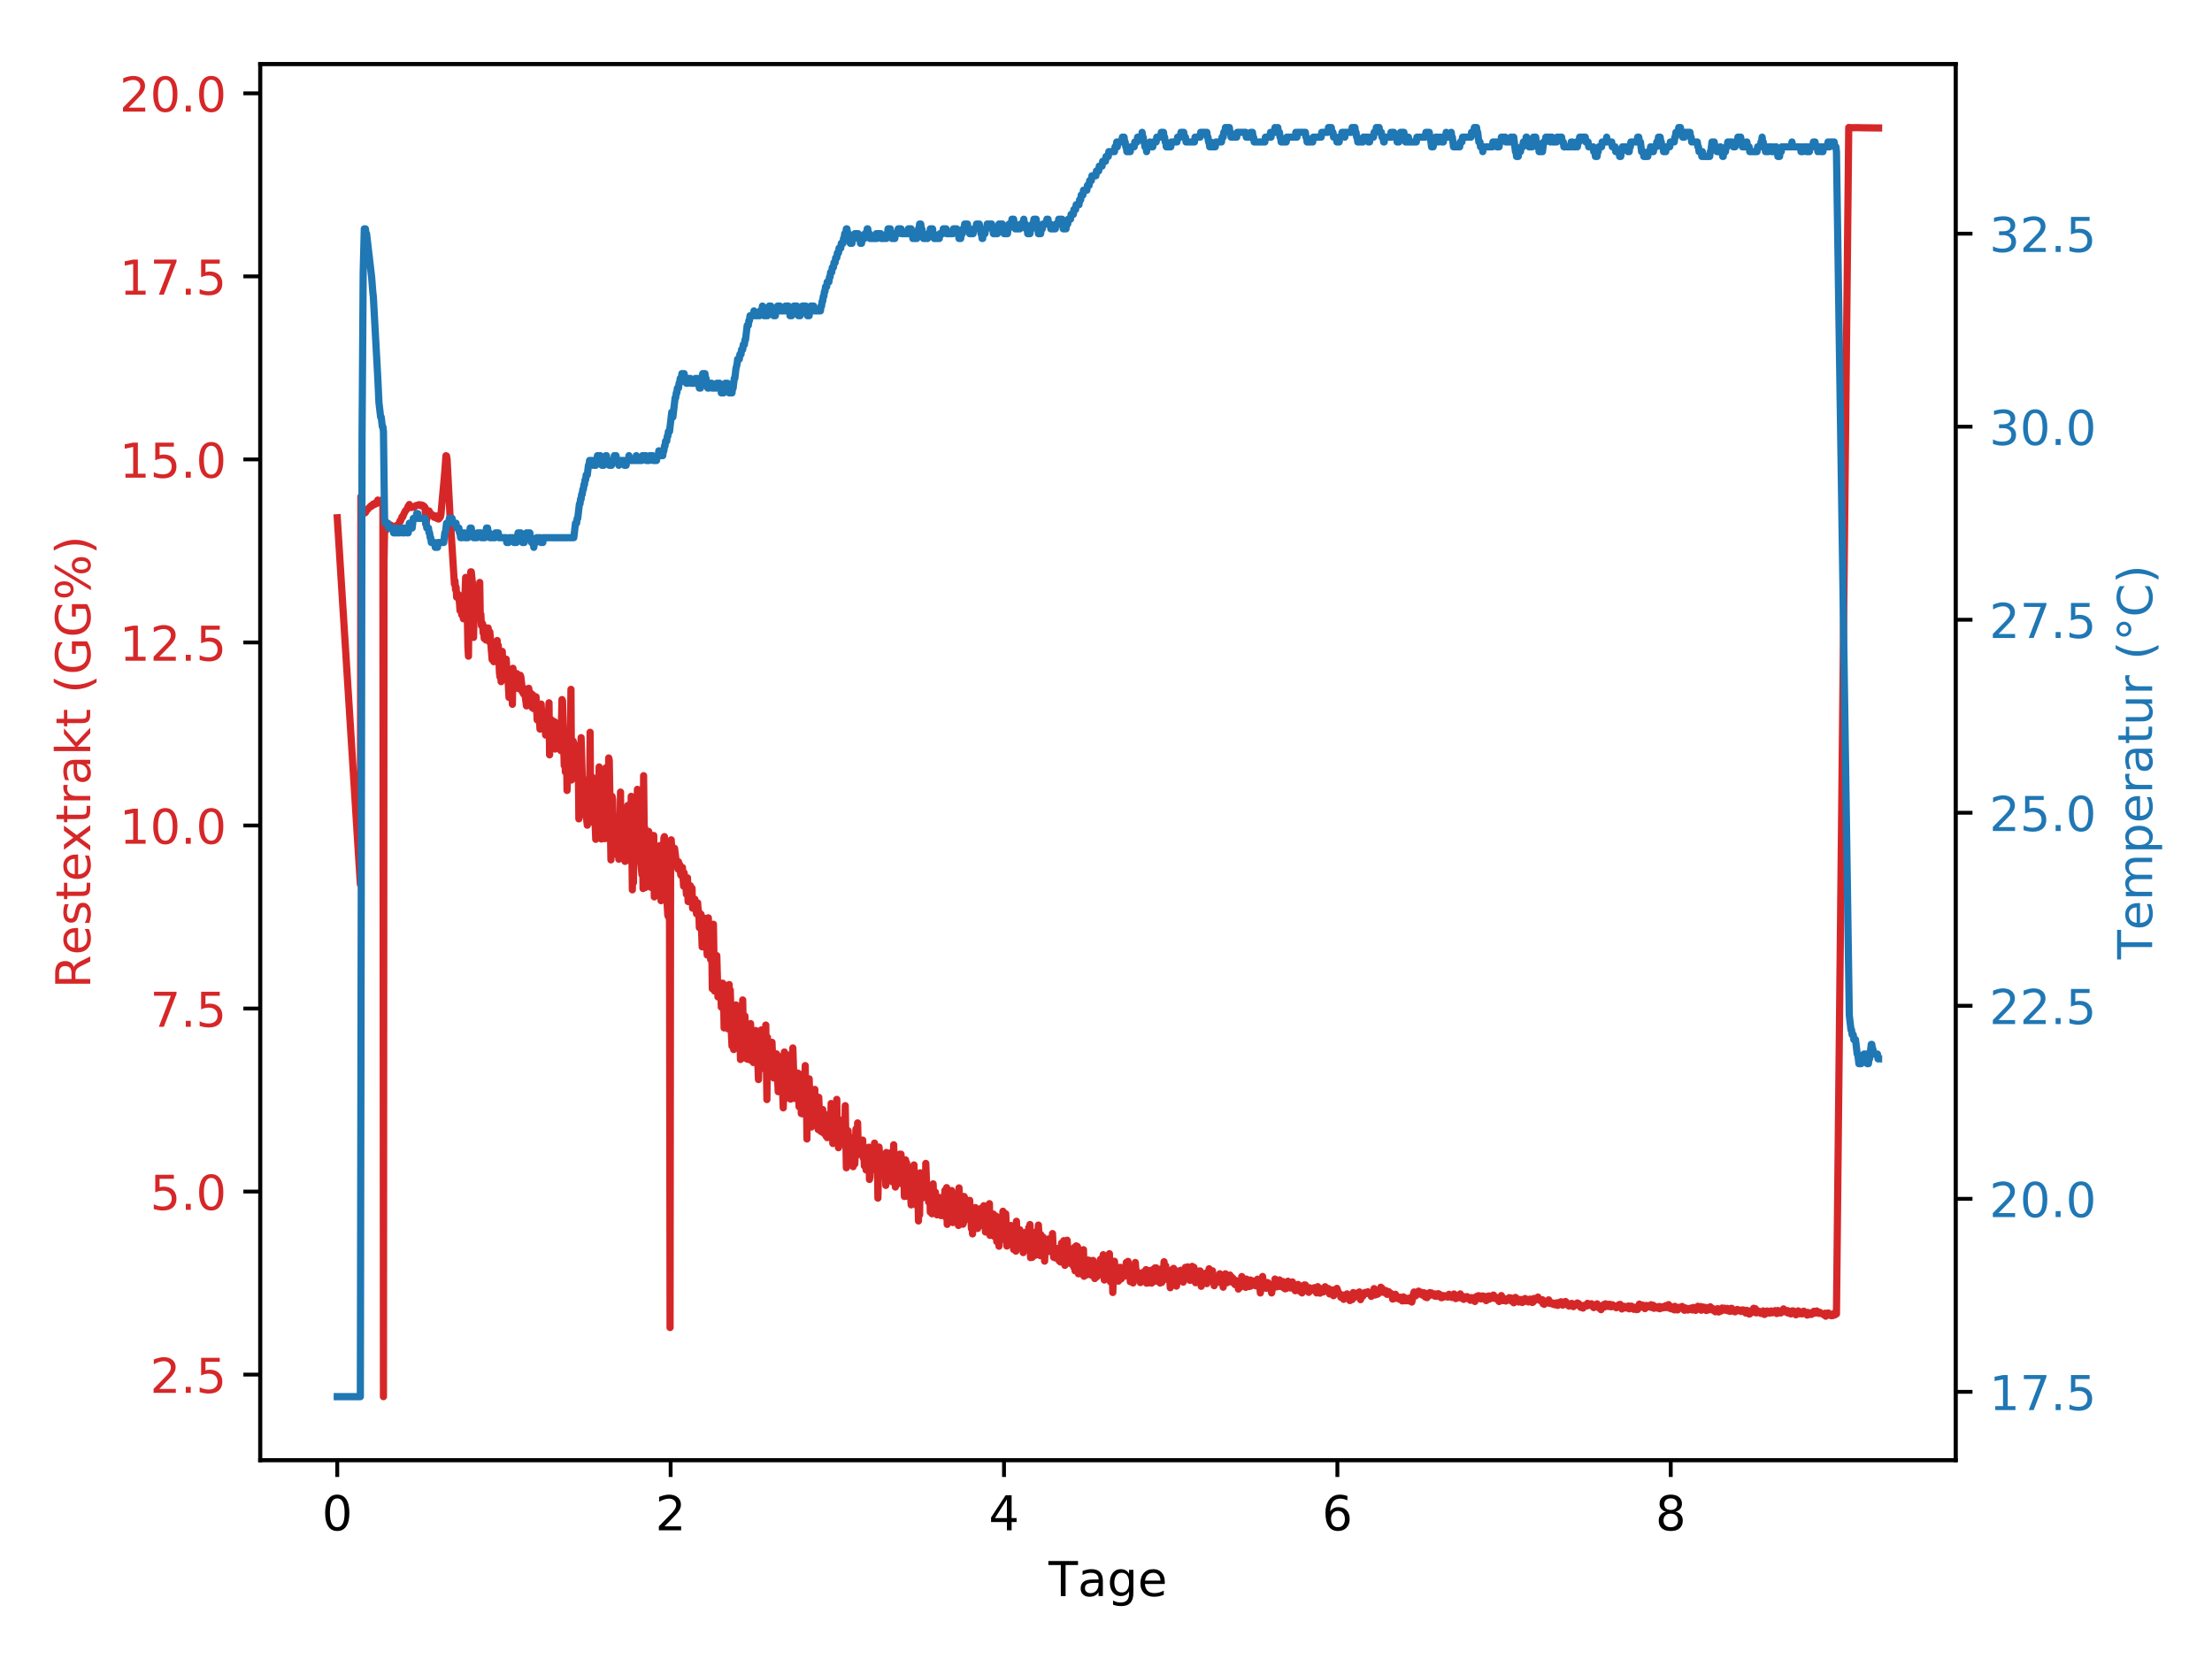 <?xml version="1.0" encoding="utf-8" standalone="no"?>
<!DOCTYPE svg PUBLIC "-//W3C//DTD SVG 1.1//EN"
  "http://www.w3.org/Graphics/SVG/1.1/DTD/svg11.dtd">
<!-- Created with matplotlib (http://matplotlib.org/) -->
<svg height="345pt" version="1.1" viewBox="0 0 460 345" width="460pt" xmlns="http://www.w3.org/2000/svg" xmlns:xlink="http://www.w3.org/1999/xlink">
 <defs>
  <style type="text/css">
*{stroke-linecap:butt;stroke-linejoin:round;}
  </style>
 </defs>
 <g id="figure_1">
  <g id="patch_1">
   <path d="M 0 345.6 
L 460.8 345.6 
L 460.8 0 
L 0 0 
z
" style="fill:#ffffff;"/>
  </g>
  <g id="axes_1">
   <g id="patch_2">
    <path d="M 54.11 303.64 
L 406.69 303.64 
L 406.69 13.32 
L 54.11 13.32 
z
" style="fill:#ffffff;"/>
   </g>
   <g id="matplotlib.axis_1">
    <g id="xtick_1">
     <g id="line2d_1">
      <defs>
       <path d="M 0 0 
L 0 3.5 
" id="md7e4b8040b" style="stroke:#000000;stroke-width:0.8;"/>
      </defs>
      <g>
       <use style="stroke:#000000;stroke-width:0.8;" x="70.136" xlink:href="#md7e4b8040b" y="303.64"/>
      </g>
     </g>
     <g id="text_1">
      <!-- 0 -->
      <defs>
       <path d="M 31.781 66.406 
Q 24.172 66.406 20.328 58.906 
Q 16.5 51.422 16.5 36.375 
Q 16.5 21.391 20.328 13.891 
Q 24.172 6.391 31.781 6.391 
Q 39.453 6.391 43.281 13.891 
Q 47.125 21.391 47.125 36.375 
Q 47.125 51.422 43.281 58.906 
Q 39.453 66.406 31.781 66.406 
z
M 31.781 74.219 
Q 44.047 74.219 50.516 64.516 
Q 56.984 54.828 56.984 36.375 
Q 56.984 17.969 50.516 8.266 
Q 44.047 -1.422 31.781 -1.422 
Q 19.531 -1.422 13.062 8.266 
Q 6.594 17.969 6.594 36.375 
Q 6.594 54.828 13.062 64.516 
Q 19.531 74.219 31.781 74.219 
z
" id="DejaVuSans-30"/>
      </defs>
      <g transform="translate(66.955 318.238)scale(0.1 -0.1)">
       <use xlink:href="#DejaVuSans-30"/>
      </g>
     </g>
    </g>
    <g id="xtick_2">
     <g id="line2d_2">
      <g>
       <use style="stroke:#000000;stroke-width:0.8;" x="139.464" xlink:href="#md7e4b8040b" y="303.64"/>
      </g>
     </g>
     <g id="text_2">
      <!-- 2 -->
      <defs>
       <path d="M 19.188 8.297 
L 53.609 8.297 
L 53.609 0 
L 7.328 0 
L 7.328 8.297 
Q 12.938 14.109 22.625 23.891 
Q 32.328 33.688 34.812 36.531 
Q 39.547 41.844 41.422 45.531 
Q 43.312 49.219 43.312 52.781 
Q 43.312 58.594 39.234 62.25 
Q 35.156 65.922 28.609 65.922 
Q 23.969 65.922 18.812 64.312 
Q 13.672 62.703 7.812 59.422 
L 7.812 69.391 
Q 13.766 71.781 18.938 73 
Q 24.125 74.219 28.422 74.219 
Q 39.75 74.219 46.484 68.547 
Q 53.219 62.891 53.219 53.422 
Q 53.219 48.922 51.531 44.891 
Q 49.859 40.875 45.406 35.406 
Q 44.188 33.984 37.641 27.219 
Q 31.109 20.453 19.188 8.297 
z
" id="DejaVuSans-32"/>
      </defs>
      <g transform="translate(136.282 318.238)scale(0.1 -0.1)">
       <use xlink:href="#DejaVuSans-32"/>
      </g>
     </g>
    </g>
    <g id="xtick_3">
     <g id="line2d_3">
      <g>
       <use style="stroke:#000000;stroke-width:0.8;" x="208.791" xlink:href="#md7e4b8040b" y="303.64"/>
      </g>
     </g>
     <g id="text_3">
      <!-- 4 -->
      <defs>
       <path d="M 37.797 64.312 
L 12.891 25.391 
L 37.797 25.391 
z
M 35.203 72.906 
L 47.609 72.906 
L 47.609 25.391 
L 58.016 25.391 
L 58.016 17.188 
L 47.609 17.188 
L 47.609 0 
L 37.797 0 
L 37.797 17.188 
L 4.891 17.188 
L 4.891 26.703 
z
" id="DejaVuSans-34"/>
      </defs>
      <g transform="translate(205.61 318.238)scale(0.1 -0.1)">
       <use xlink:href="#DejaVuSans-34"/>
      </g>
     </g>
    </g>
    <g id="xtick_4">
     <g id="line2d_4">
      <g>
       <use style="stroke:#000000;stroke-width:0.8;" x="278.118" xlink:href="#md7e4b8040b" y="303.64"/>
      </g>
     </g>
     <g id="text_4">
      <!-- 6 -->
      <defs>
       <path d="M 33.016 40.375 
Q 26.375 40.375 22.484 35.828 
Q 18.609 31.297 18.609 23.391 
Q 18.609 15.531 22.484 10.953 
Q 26.375 6.391 33.016 6.391 
Q 39.656 6.391 43.531 10.953 
Q 47.406 15.531 47.406 23.391 
Q 47.406 31.297 43.531 35.828 
Q 39.656 40.375 33.016 40.375 
z
M 52.594 71.297 
L 52.594 62.312 
Q 48.875 64.062 45.094 64.984 
Q 41.312 65.922 37.594 65.922 
Q 27.828 65.922 22.672 59.328 
Q 17.531 52.734 16.797 39.406 
Q 19.672 43.656 24.016 45.922 
Q 28.375 48.188 33.594 48.188 
Q 44.578 48.188 50.953 41.516 
Q 57.328 34.859 57.328 23.391 
Q 57.328 12.156 50.688 5.359 
Q 44.047 -1.422 33.016 -1.422 
Q 20.359 -1.422 13.672 8.266 
Q 6.984 17.969 6.984 36.375 
Q 6.984 53.656 15.188 63.938 
Q 23.391 74.219 37.203 74.219 
Q 40.922 74.219 44.703 73.484 
Q 48.484 72.75 52.594 71.297 
z
" id="DejaVuSans-36"/>
      </defs>
      <g transform="translate(274.937 318.238)scale(0.1 -0.1)">
       <use xlink:href="#DejaVuSans-36"/>
      </g>
     </g>
    </g>
    <g id="xtick_5">
     <g id="line2d_5">
      <g>
       <use style="stroke:#000000;stroke-width:0.8;" x="347.445" xlink:href="#md7e4b8040b" y="303.64"/>
      </g>
     </g>
     <g id="text_5">
      <!-- 8 -->
      <defs>
       <path d="M 31.781 34.625 
Q 24.75 34.625 20.719 30.859 
Q 16.703 27.094 16.703 20.516 
Q 16.703 13.922 20.719 10.156 
Q 24.75 6.391 31.781 6.391 
Q 38.812 6.391 42.859 10.172 
Q 46.922 13.969 46.922 20.516 
Q 46.922 27.094 42.891 30.859 
Q 38.875 34.625 31.781 34.625 
z
M 21.922 38.812 
Q 15.578 40.375 12.031 44.719 
Q 8.5 49.078 8.5 55.328 
Q 8.5 64.062 14.719 69.141 
Q 20.953 74.219 31.781 74.219 
Q 42.672 74.219 48.875 69.141 
Q 55.078 64.062 55.078 55.328 
Q 55.078 49.078 51.531 44.719 
Q 48 40.375 41.703 38.812 
Q 48.828 37.156 52.797 32.312 
Q 56.781 27.484 56.781 20.516 
Q 56.781 9.906 50.312 4.234 
Q 43.844 -1.422 31.781 -1.422 
Q 19.734 -1.422 13.25 4.234 
Q 6.781 9.906 6.781 20.516 
Q 6.781 27.484 10.781 32.312 
Q 14.797 37.156 21.922 38.812 
z
M 18.312 54.391 
Q 18.312 48.734 21.844 45.562 
Q 25.391 42.391 31.781 42.391 
Q 38.141 42.391 41.719 45.562 
Q 45.312 48.734 45.312 54.391 
Q 45.312 60.062 41.719 63.234 
Q 38.141 66.406 31.781 66.406 
Q 25.391 66.406 21.844 63.234 
Q 18.312 60.062 18.312 54.391 
z
" id="DejaVuSans-38"/>
      </defs>
      <g transform="translate(344.264 318.238)scale(0.1 -0.1)">
       <use xlink:href="#DejaVuSans-38"/>
      </g>
     </g>
    </g>
    <g id="text_6">
     <!-- Tage -->
     <defs>
      <path d="M -0.297 72.906 
L 61.375 72.906 
L 61.375 64.594 
L 35.5 64.594 
L 35.5 0 
L 25.594 0 
L 25.594 64.594 
L -0.297 64.594 
z
" id="DejaVuSans-54"/>
      <path d="M 34.281 27.484 
Q 23.391 27.484 19.188 25 
Q 14.984 22.516 14.984 16.5 
Q 14.984 11.719 18.141 8.906 
Q 21.297 6.109 26.703 6.109 
Q 34.188 6.109 38.703 11.406 
Q 43.219 16.703 43.219 25.484 
L 43.219 27.484 
z
M 52.203 31.203 
L 52.203 0 
L 43.219 0 
L 43.219 8.297 
Q 40.141 3.328 35.547 0.953 
Q 30.953 -1.422 24.312 -1.422 
Q 15.922 -1.422 10.953 3.297 
Q 6 8.016 6 15.922 
Q 6 25.141 12.172 29.828 
Q 18.359 34.516 30.609 34.516 
L 43.219 34.516 
L 43.219 35.406 
Q 43.219 41.609 39.141 45 
Q 35.062 48.391 27.688 48.391 
Q 23 48.391 18.547 47.266 
Q 14.109 46.141 10.016 43.891 
L 10.016 52.203 
Q 14.938 54.109 19.578 55.047 
Q 24.219 56 28.609 56 
Q 40.484 56 46.344 49.844 
Q 52.203 43.703 52.203 31.203 
z
" id="DejaVuSans-61"/>
      <path d="M 45.406 27.984 
Q 45.406 37.75 41.375 43.109 
Q 37.359 48.484 30.078 48.484 
Q 22.859 48.484 18.828 43.109 
Q 14.797 37.75 14.797 27.984 
Q 14.797 18.266 18.828 12.891 
Q 22.859 7.516 30.078 7.516 
Q 37.359 7.516 41.375 12.891 
Q 45.406 18.266 45.406 27.984 
z
M 54.391 6.781 
Q 54.391 -7.172 48.188 -13.984 
Q 42 -20.797 29.203 -20.797 
Q 24.469 -20.797 20.266 -20.094 
Q 16.062 -19.391 12.109 -17.922 
L 12.109 -9.188 
Q 16.062 -11.328 19.922 -12.344 
Q 23.781 -13.375 27.781 -13.375 
Q 36.625 -13.375 41.016 -8.766 
Q 45.406 -4.156 45.406 5.172 
L 45.406 9.625 
Q 42.625 4.781 38.281 2.391 
Q 33.938 0 27.875 0 
Q 17.828 0 11.672 7.656 
Q 5.516 15.328 5.516 27.984 
Q 5.516 40.672 11.672 48.328 
Q 17.828 56 27.875 56 
Q 33.938 56 38.281 53.609 
Q 42.625 51.219 45.406 46.391 
L 45.406 54.688 
L 54.391 54.688 
z
" id="DejaVuSans-67"/>
      <path d="M 56.203 29.594 
L 56.203 25.203 
L 14.891 25.203 
Q 15.484 15.922 20.484 11.062 
Q 25.484 6.203 34.422 6.203 
Q 39.594 6.203 44.453 7.469 
Q 49.312 8.734 54.109 11.281 
L 54.109 2.781 
Q 49.266 0.734 44.188 -0.344 
Q 39.109 -1.422 33.891 -1.422 
Q 20.797 -1.422 13.156 6.188 
Q 5.516 13.812 5.516 26.812 
Q 5.516 40.234 12.766 48.109 
Q 20.016 56 32.328 56 
Q 43.359 56 49.781 48.891 
Q 56.203 41.797 56.203 29.594 
z
M 47.219 32.234 
Q 47.125 39.594 43.094 43.984 
Q 39.062 48.391 32.422 48.391 
Q 24.906 48.391 20.391 44.141 
Q 15.875 39.891 15.188 32.172 
z
" id="DejaVuSans-65"/>
     </defs>
     <g transform="translate(218.044 331.917)scale(0.1 -0.1)">
      <use xlink:href="#DejaVuSans-54"/>
      <use x="60.834" xlink:href="#DejaVuSans-61"/>
      <use x="122.113" xlink:href="#DejaVuSans-67"/>
      <use x="185.59" xlink:href="#DejaVuSans-65"/>
     </g>
    </g>
   </g>
   <g id="matplotlib.axis_2">
    <g id="ytick_1">
     <g id="line2d_6">
      <defs>
       <path d="M 0 0 
L -3.5 0 
" id="md9b6dbe0e1" style="stroke:#000000;stroke-width:0.8;"/>
      </defs>
      <g>
       <use style="stroke:#000000;stroke-width:0.8;" x="54.11" xlink:href="#md9b6dbe0e1" y="285.856"/>
      </g>
     </g>
     <g id="text_7">
      <!-- 2.5 -->
      <defs>
       <path d="M 10.688 12.406 
L 21 12.406 
L 21 0 
L 10.688 0 
z
" id="DejaVuSans-2e"/>
       <path d="M 10.797 72.906 
L 49.516 72.906 
L 49.516 64.594 
L 19.828 64.594 
L 19.828 46.734 
Q 21.969 47.469 24.109 47.828 
Q 26.266 48.188 28.422 48.188 
Q 40.625 48.188 47.75 41.5 
Q 54.891 34.812 54.891 23.391 
Q 54.891 11.625 47.562 5.094 
Q 40.234 -1.422 26.906 -1.422 
Q 22.312 -1.422 17.547 -0.641 
Q 12.797 0.141 7.719 1.703 
L 7.719 11.625 
Q 12.109 9.234 16.797 8.062 
Q 21.484 6.891 26.703 6.891 
Q 35.156 6.891 40.078 11.328 
Q 45.016 15.766 45.016 23.391 
Q 45.016 31 40.078 35.438 
Q 35.156 39.891 26.703 39.891 
Q 22.75 39.891 18.812 39.016 
Q 14.891 38.141 10.797 36.281 
z
" id="DejaVuSans-35"/>
      </defs>
      <g style="fill:#d62728;" transform="translate(31.207 289.656)scale(0.1 -0.1)">
       <use xlink:href="#DejaVuSans-32"/>
       <use x="63.623" xlink:href="#DejaVuSans-2e"/>
       <use x="95.41" xlink:href="#DejaVuSans-35"/>
      </g>
     </g>
    </g>
    <g id="ytick_2">
     <g id="line2d_7">
      <g>
       <use style="stroke:#000000;stroke-width:0.8;" x="54.11" xlink:href="#md9b6dbe0e1" y="247.793"/>
      </g>
     </g>
     <g id="text_8">
      <!-- 5.0 -->
      <g style="fill:#d62728;" transform="translate(31.207 251.592)scale(0.1 -0.1)">
       <use xlink:href="#DejaVuSans-35"/>
       <use x="63.623" xlink:href="#DejaVuSans-2e"/>
       <use x="95.41" xlink:href="#DejaVuSans-30"/>
      </g>
     </g>
    </g>
    <g id="ytick_3">
     <g id="line2d_8">
      <g>
       <use style="stroke:#000000;stroke-width:0.8;" x="54.11" xlink:href="#md9b6dbe0e1" y="209.73"/>
      </g>
     </g>
     <g id="text_9">
      <!-- 7.5 -->
      <defs>
       <path d="M 8.203 72.906 
L 55.078 72.906 
L 55.078 68.703 
L 28.609 0 
L 18.312 0 
L 43.219 64.594 
L 8.203 64.594 
z
" id="DejaVuSans-37"/>
      </defs>
      <g style="fill:#d62728;" transform="translate(31.207 213.529)scale(0.1 -0.1)">
       <use xlink:href="#DejaVuSans-37"/>
       <use x="63.623" xlink:href="#DejaVuSans-2e"/>
       <use x="95.41" xlink:href="#DejaVuSans-35"/>
      </g>
     </g>
    </g>
    <g id="ytick_4">
     <g id="line2d_9">
      <g>
       <use style="stroke:#000000;stroke-width:0.8;" x="54.11" xlink:href="#md9b6dbe0e1" y="171.667"/>
      </g>
     </g>
     <g id="text_10">
      <!-- 10.0 -->
      <defs>
       <path d="M 12.406 8.297 
L 28.516 8.297 
L 28.516 63.922 
L 10.984 60.406 
L 10.984 69.391 
L 28.422 72.906 
L 38.281 72.906 
L 38.281 8.297 
L 54.391 8.297 
L 54.391 0 
L 12.406 0 
z
" id="DejaVuSans-31"/>
      </defs>
      <g style="fill:#d62728;" transform="translate(24.844 175.466)scale(0.1 -0.1)">
       <use xlink:href="#DejaVuSans-31"/>
       <use x="63.623" xlink:href="#DejaVuSans-30"/>
       <use x="127.246" xlink:href="#DejaVuSans-2e"/>
       <use x="159.033" xlink:href="#DejaVuSans-30"/>
      </g>
     </g>
    </g>
    <g id="ytick_5">
     <g id="line2d_10">
      <g>
       <use style="stroke:#000000;stroke-width:0.8;" x="54.11" xlink:href="#md9b6dbe0e1" y="133.604"/>
      </g>
     </g>
     <g id="text_11">
      <!-- 12.5 -->
      <g style="fill:#d62728;" transform="translate(24.844 137.403)scale(0.1 -0.1)">
       <use xlink:href="#DejaVuSans-31"/>
       <use x="63.623" xlink:href="#DejaVuSans-32"/>
       <use x="127.246" xlink:href="#DejaVuSans-2e"/>
       <use x="159.033" xlink:href="#DejaVuSans-35"/>
      </g>
     </g>
    </g>
    <g id="ytick_6">
     <g id="line2d_11">
      <g>
       <use style="stroke:#000000;stroke-width:0.8;" x="54.11" xlink:href="#md9b6dbe0e1" y="95.541"/>
      </g>
     </g>
     <g id="text_12">
      <!-- 15.0 -->
      <g style="fill:#d62728;" transform="translate(24.844 99.34)scale(0.1 -0.1)">
       <use xlink:href="#DejaVuSans-31"/>
       <use x="63.623" xlink:href="#DejaVuSans-35"/>
       <use x="127.246" xlink:href="#DejaVuSans-2e"/>
       <use x="159.033" xlink:href="#DejaVuSans-30"/>
      </g>
     </g>
    </g>
    <g id="ytick_7">
     <g id="line2d_12">
      <g>
       <use style="stroke:#000000;stroke-width:0.8;" x="54.11" xlink:href="#md9b6dbe0e1" y="57.478"/>
      </g>
     </g>
     <g id="text_13">
      <!-- 17.5 -->
      <g style="fill:#d62728;" transform="translate(24.844 61.277)scale(0.1 -0.1)">
       <use xlink:href="#DejaVuSans-31"/>
       <use x="63.623" xlink:href="#DejaVuSans-37"/>
       <use x="127.246" xlink:href="#DejaVuSans-2e"/>
       <use x="159.033" xlink:href="#DejaVuSans-35"/>
      </g>
     </g>
    </g>
    <g id="ytick_8">
     <g id="line2d_13">
      <g>
       <use style="stroke:#000000;stroke-width:0.8;" x="54.11" xlink:href="#md9b6dbe0e1" y="19.415"/>
      </g>
     </g>
     <g id="text_14">
      <!-- 20.0 -->
      <g style="fill:#d62728;" transform="translate(24.844 23.214)scale(0.1 -0.1)">
       <use xlink:href="#DejaVuSans-32"/>
       <use x="63.623" xlink:href="#DejaVuSans-30"/>
       <use x="127.246" xlink:href="#DejaVuSans-2e"/>
       <use x="159.033" xlink:href="#DejaVuSans-30"/>
      </g>
     </g>
    </g>
    <g id="text_15">
     <!-- Restextrakt (GG%) -->
     <defs>
      <path d="M 44.391 34.188 
Q 47.562 33.109 50.562 29.594 
Q 53.562 26.078 56.594 19.922 
L 66.609 0 
L 56 0 
L 46.688 18.703 
Q 43.062 26.031 39.672 28.422 
Q 36.281 30.812 30.422 30.812 
L 19.672 30.812 
L 19.672 0 
L 9.812 0 
L 9.812 72.906 
L 32.078 72.906 
Q 44.578 72.906 50.734 67.672 
Q 56.891 62.453 56.891 51.906 
Q 56.891 45.016 53.688 40.469 
Q 50.484 35.938 44.391 34.188 
z
M 19.672 64.797 
L 19.672 38.922 
L 32.078 38.922 
Q 39.203 38.922 42.844 42.219 
Q 46.484 45.516 46.484 51.906 
Q 46.484 58.297 42.844 61.547 
Q 39.203 64.797 32.078 64.797 
z
" id="DejaVuSans-52"/>
      <path d="M 44.281 53.078 
L 44.281 44.578 
Q 40.484 46.531 36.375 47.5 
Q 32.281 48.484 27.875 48.484 
Q 21.188 48.484 17.844 46.438 
Q 14.5 44.391 14.5 40.281 
Q 14.5 37.156 16.891 35.375 
Q 19.281 33.594 26.516 31.984 
L 29.594 31.297 
Q 39.156 29.25 43.188 25.516 
Q 47.219 21.781 47.219 15.094 
Q 47.219 7.469 41.188 3.016 
Q 35.156 -1.422 24.609 -1.422 
Q 20.219 -1.422 15.453 -0.562 
Q 10.688 0.297 5.422 2 
L 5.422 11.281 
Q 10.406 8.688 15.234 7.391 
Q 20.062 6.109 24.812 6.109 
Q 31.156 6.109 34.562 8.281 
Q 37.984 10.453 37.984 14.406 
Q 37.984 18.062 35.516 20.016 
Q 33.062 21.969 24.703 23.781 
L 21.578 24.516 
Q 13.234 26.266 9.516 29.906 
Q 5.812 33.547 5.812 39.891 
Q 5.812 47.609 11.281 51.797 
Q 16.75 56 26.812 56 
Q 31.781 56 36.172 55.266 
Q 40.578 54.547 44.281 53.078 
z
" id="DejaVuSans-73"/>
      <path d="M 18.312 70.219 
L 18.312 54.688 
L 36.812 54.688 
L 36.812 47.703 
L 18.312 47.703 
L 18.312 18.016 
Q 18.312 11.328 20.141 9.422 
Q 21.969 7.516 27.594 7.516 
L 36.812 7.516 
L 36.812 0 
L 27.594 0 
Q 17.188 0 13.234 3.875 
Q 9.281 7.766 9.281 18.016 
L 9.281 47.703 
L 2.688 47.703 
L 2.688 54.688 
L 9.281 54.688 
L 9.281 70.219 
z
" id="DejaVuSans-74"/>
      <path d="M 54.891 54.688 
L 35.109 28.078 
L 55.906 0 
L 45.312 0 
L 29.391 21.484 
L 13.484 0 
L 2.875 0 
L 24.125 28.609 
L 4.688 54.688 
L 15.281 54.688 
L 29.781 35.203 
L 44.281 54.688 
z
" id="DejaVuSans-78"/>
      <path d="M 41.109 46.297 
Q 39.594 47.172 37.812 47.578 
Q 36.031 48 33.891 48 
Q 26.266 48 22.188 43.047 
Q 18.109 38.094 18.109 28.812 
L 18.109 0 
L 9.078 0 
L 9.078 54.688 
L 18.109 54.688 
L 18.109 46.188 
Q 20.953 51.172 25.484 53.578 
Q 30.031 56 36.531 56 
Q 37.453 56 38.578 55.875 
Q 39.703 55.766 41.062 55.516 
z
" id="DejaVuSans-72"/>
      <path d="M 9.078 75.984 
L 18.109 75.984 
L 18.109 31.109 
L 44.922 54.688 
L 56.391 54.688 
L 27.391 29.109 
L 57.625 0 
L 45.906 0 
L 18.109 26.703 
L 18.109 0 
L 9.078 0 
z
" id="DejaVuSans-6b"/>
      <path id="DejaVuSans-20"/>
      <path d="M 31 75.875 
Q 24.469 64.656 21.281 53.656 
Q 18.109 42.672 18.109 31.391 
Q 18.109 20.125 21.312 9.062 
Q 24.516 -2 31 -13.188 
L 23.188 -13.188 
Q 15.875 -1.703 12.234 9.375 
Q 8.594 20.453 8.594 31.391 
Q 8.594 42.281 12.203 53.312 
Q 15.828 64.359 23.188 75.875 
z
" id="DejaVuSans-28"/>
      <path d="M 59.516 10.406 
L 59.516 29.984 
L 43.406 29.984 
L 43.406 38.094 
L 69.281 38.094 
L 69.281 6.781 
Q 63.578 2.734 56.688 0.656 
Q 49.812 -1.422 42 -1.422 
Q 24.906 -1.422 15.25 8.562 
Q 5.609 18.562 5.609 36.375 
Q 5.609 54.25 15.25 64.234 
Q 24.906 74.219 42 74.219 
Q 49.125 74.219 55.547 72.453 
Q 61.969 70.703 67.391 67.281 
L 67.391 56.781 
Q 61.922 61.422 55.766 63.766 
Q 49.609 66.109 42.828 66.109 
Q 29.438 66.109 22.719 58.641 
Q 16.016 51.172 16.016 36.375 
Q 16.016 21.625 22.719 14.156 
Q 29.438 6.688 42.828 6.688 
Q 48.047 6.688 52.141 7.594 
Q 56.25 8.5 59.516 10.406 
z
" id="DejaVuSans-47"/>
      <path d="M 72.703 32.078 
Q 68.453 32.078 66.031 28.469 
Q 63.625 24.859 63.625 18.406 
Q 63.625 12.062 66.031 8.422 
Q 68.453 4.781 72.703 4.781 
Q 76.859 4.781 79.266 8.422 
Q 81.688 12.062 81.688 18.406 
Q 81.688 24.812 79.266 28.438 
Q 76.859 32.078 72.703 32.078 
z
M 72.703 38.281 
Q 80.422 38.281 84.953 32.906 
Q 89.5 27.547 89.5 18.406 
Q 89.5 9.281 84.938 3.922 
Q 80.375 -1.422 72.703 -1.422 
Q 64.891 -1.422 60.344 3.922 
Q 55.812 9.281 55.812 18.406 
Q 55.812 27.594 60.375 32.938 
Q 64.938 38.281 72.703 38.281 
z
M 22.312 68.016 
Q 18.109 68.016 15.688 64.375 
Q 13.281 60.75 13.281 54.391 
Q 13.281 47.953 15.672 44.328 
Q 18.062 40.719 22.312 40.719 
Q 26.562 40.719 28.969 44.328 
Q 31.391 47.953 31.391 54.391 
Q 31.391 60.688 28.953 64.344 
Q 26.516 68.016 22.312 68.016 
z
M 66.406 74.219 
L 74.219 74.219 
L 28.609 -1.422 
L 20.797 -1.422 
z
M 22.312 74.219 
Q 30.031 74.219 34.609 68.875 
Q 39.203 63.531 39.203 54.391 
Q 39.203 45.172 34.641 39.844 
Q 30.078 34.516 22.312 34.516 
Q 14.547 34.516 10.031 39.859 
Q 5.516 45.219 5.516 54.391 
Q 5.516 63.484 10.047 68.844 
Q 14.594 74.219 22.312 74.219 
z
" id="DejaVuSans-25"/>
      <path d="M 8.016 75.875 
L 15.828 75.875 
Q 23.141 64.359 26.781 53.312 
Q 30.422 42.281 30.422 31.391 
Q 30.422 20.453 26.781 9.375 
Q 23.141 -1.703 15.828 -13.188 
L 8.016 -13.188 
Q 14.5 -2 17.703 9.062 
Q 20.906 20.125 20.906 31.391 
Q 20.906 42.672 17.703 53.656 
Q 14.5 64.656 8.016 75.875 
z
" id="DejaVuSans-29"/>
     </defs>
     <g style="fill:#d62728;" transform="translate(18.765 205.553)rotate(-90)scale(0.1 -0.1)">
      <use xlink:href="#DejaVuSans-52"/>
      <use x="69.42" xlink:href="#DejaVuSans-65"/>
      <use x="130.943" xlink:href="#DejaVuSans-73"/>
      <use x="183.043" xlink:href="#DejaVuSans-74"/>
      <use x="222.252" xlink:href="#DejaVuSans-65"/>
      <use x="283.76" xlink:href="#DejaVuSans-78"/>
      <use x="342.939" xlink:href="#DejaVuSans-74"/>
      <use x="382.148" xlink:href="#DejaVuSans-72"/>
      <use x="423.262" xlink:href="#DejaVuSans-61"/>
      <use x="484.541" xlink:href="#DejaVuSans-6b"/>
      <use x="542.451" xlink:href="#DejaVuSans-74"/>
      <use x="581.66" xlink:href="#DejaVuSans-20"/>
      <use x="613.447" xlink:href="#DejaVuSans-28"/>
      <use x="652.461" xlink:href="#DejaVuSans-47"/>
      <use x="729.951" xlink:href="#DejaVuSans-47"/>
      <use x="807.441" xlink:href="#DejaVuSans-25"/>
      <use x="902.461" xlink:href="#DejaVuSans-29"/>
     </g>
    </g>
   </g>
   <g id="line2d_14">
    <path clip-path="url(#p6ca9de2c5f)" d="M 70.136 107.674 
L 74.937 183.878 
L 75.054 103.26 
L 75.291 106.014 
L 75.526 106.631 
L 75.759 106.723 
L 75.876 106.507 
L 75.993 106.598 
L 76.228 106.155 
L 77.167 105.171 
L 77.284 105.262 
L 77.517 104.993 
L 77.634 104.806 
L 77.867 104.928 
L 78.101 104.569 
L 78.335 104.703 
L 78.569 103.99 
L 78.686 104.445 
L 79.037 104.088 
L 79.155 104.305 
L 79.389 103.99 
L 79.506 104.029 
L 79.623 103.921 
L 79.74 290.444 
L 79.857 117.064 
L 79.974 110.093 
L 80.208 110.346 
L 80.442 109.035 
L 80.559 109.2 
L 80.676 108.881 
L 80.911 109.88 
L 81.262 109.194 
L 81.496 109.553 
L 81.73 109.502 
L 81.847 109.473 
L 82.317 109.499 
L 82.551 109.222 
L 82.785 109.451 
L 83.02 108.965 
L 83.137 108.405 
L 83.254 108.423 
L 83.605 107.478 
L 83.722 107.537 
L 83.956 106.935 
L 84.308 106.234 
L 84.659 105.837 
L 84.893 105.256 
L 85.011 105.429 
L 85.127 104.911 
L 85.479 105.535 
L 86.181 105.459 
L 86.416 105.176 
L 87.118 104.961 
L 87.235 104.958 
L 87.469 105.16 
L 87.586 105.181 
L 87.704 105.019 
L 87.938 105.11 
L 88.055 105.382 
L 88.172 105.265 
L 88.406 105.557 
L 88.523 108.967 
L 89.109 106.392 
L 89.226 106.252 
L 89.577 107.078 
L 89.694 106.891 
L 89.928 107.26 
L 90.163 107.178 
L 90.28 107.574 
L 90.397 107.507 
L 90.514 107.648 
L 90.748 107.3 
L 90.982 107.863 
L 91.216 107.935 
L 91.333 107.825 
L 91.45 107.493 
L 91.568 107.528 
L 91.684 107.059 
L 92.504 98.073 
L 92.738 94.772 
L 92.856 94.82 
L 92.973 95.505 
L 93.558 106.697 
L 94.495 121.443 
L 94.612 120.798 
L 94.729 122.596 
L 94.846 122.116 
L 94.963 124.188 
L 95.08 123.456 
L 95.197 124.092 
L 95.314 123.625 
L 95.549 125.306 
L 95.666 126.99 
L 95.899 126.391 
L 96.016 127.848 
L 96.134 126.902 
L 96.251 127.452 
L 96.368 128.682 
L 96.485 127.951 
L 96.719 123.144 
L 96.837 120.078 
L 96.954 126.532 
L 97.071 122.27 
L 97.305 134.497 
L 97.422 136.459 
L 97.539 125.786 
L 97.656 128.008 
L 97.89 118.913 
L 98.008 118.915 
L 98.242 121.22 
L 98.476 132.561 
L 98.593 128.08 
L 98.71 128.414 
L 98.827 123.362 
L 98.944 124.336 
L 99.061 126.982 
L 99.178 125.864 
L 99.295 123.125 
L 99.53 125.304 
L 99.647 126.311 
L 99.764 121.119 
L 99.881 128.541 
L 99.998 127.748 
L 100.115 130.095 
L 100.233 129.656 
L 100.35 129.686 
L 100.467 131.603 
L 100.584 131.463 
L 100.701 132.781 
L 100.818 130.432 
L 101.052 133.083 
L 101.169 132.36 
L 101.286 133.072 
L 101.403 132.237 
L 101.52 130.594 
L 101.637 133.348 
L 101.755 131.457 
L 101.871 131.432 
L 102.34 137.168 
L 102.574 135.74 
L 102.691 137.606 
L 102.809 135.72 
L 103.043 137.113 
L 103.16 136.543 
L 103.277 136.572 
L 103.394 133.198 
L 103.511 136.55 
L 103.628 134.218 
L 103.862 139.888 
L 103.979 140.796 
L 104.096 140.277 
L 104.213 141.761 
L 104.448 135.46 
L 104.681 140.294 
L 104.799 136.904 
L 105.033 139.754 
L 105.15 140.804 
L 105.267 137.077 
L 105.501 141.054 
L 105.618 140.682 
L 105.852 145.05 
L 106.203 139.289 
L 106.321 139.793 
L 106.556 146.466 
L 106.672 138.973 
L 106.906 141.519 
L 107.024 140.945 
L 107.141 141.09 
L 107.258 141.805 
L 107.375 141.438 
L 107.492 140.078 
L 107.61 140.29 
L 107.727 143.182 
L 107.843 143.103 
L 108.078 143.308 
L 108.195 140.433 
L 108.312 140.751 
L 108.429 141.733 
L 108.663 143.973 
L 108.78 143.034 
L 108.898 144.343 
L 109.016 143.194 
L 109.486 146.798 
L 109.603 146.606 
L 109.72 144.005 
L 109.837 145.567 
L 109.955 143.132 
L 110.072 144.032 
L 110.189 145.972 
L 110.306 144.069 
L 110.422 146.475 
L 110.54 145.14 
L 110.657 147.136 
L 110.774 144.462 
L 110.891 147.335 
L 111.008 146.525 
L 111.125 147.321 
L 111.242 147.15 
L 111.359 147.222 
L 111.476 144.913 
L 111.71 149.72 
L 111.945 146.798 
L 112.062 149.638 
L 112.18 149.432 
L 112.297 151.626 
L 112.531 146.411 
L 112.766 150.374 
L 112.883 151.627 
L 113 151.44 
L 113.117 150.603 
L 113.234 151.66 
L 113.351 151.071 
L 113.468 152.869 
L 113.585 149.058 
L 113.702 151.712 
L 113.82 148.993 
L 113.937 150.643 
L 114.171 146.148 
L 114.288 156.98 
L 114.405 153.759 
L 114.522 155.147 
L 114.639 154.186 
L 114.756 149.753 
L 114.873 151.805 
L 114.99 150.946 
L 115.107 151.121 
L 115.225 153.206 
L 115.341 150.094 
L 115.458 155.772 
L 115.692 151.681 
L 115.809 154.63 
L 115.927 153.462 
L 116.044 153.754 
L 116.161 154.58 
L 116.278 152.146 
L 116.395 154.3 
L 116.512 153.285 
L 116.629 156.104 
L 116.864 145.478 
L 116.981 145.718 
L 117.333 159.178 
L 117.45 156.411 
L 117.567 160.528 
L 117.684 159.054 
L 117.801 154.634 
L 117.918 164.384 
L 118.152 158.883 
L 118.269 159.137 
L 118.386 151.767 
L 118.503 161.221 
L 118.737 143.355 
L 118.854 162.199 
L 118.971 161.773 
L 119.089 159.333 
L 119.205 154.122 
L 119.323 161.291 
L 119.44 158.189 
L 119.557 160.695 
L 119.674 159.865 
L 119.908 155.022 
L 120.025 161.644 
L 120.142 160.713 
L 120.259 158.39 
L 120.376 170.291 
L 120.493 159.303 
L 120.61 161.154 
L 120.845 153.403 
L 121.079 161.359 
L 121.197 161.985 
L 121.431 165.262 
L 121.548 165.761 
L 121.665 165.07 
L 121.782 169.733 
L 121.899 169.523 
L 122.134 171.606 
L 122.251 164.524 
L 122.368 165.149 
L 122.485 163.214 
L 122.602 166.285 
L 122.719 152.283 
L 122.837 168.13 
L 123.188 161.629 
L 123.422 171.09 
L 123.539 167.645 
L 123.656 168.662 
L 123.891 174.541 
L 124.008 162.567 
L 124.125 173.409 
L 124.242 165.952 
L 124.476 170.307 
L 124.593 159.493 
L 124.828 174.016 
L 124.945 171.94 
L 125.061 174.482 
L 125.179 172.018 
L 125.296 174.065 
L 125.413 166.319 
L 125.53 173.436 
L 125.647 164.264 
L 125.764 174.405 
L 125.999 159.665 
L 126.115 174.33 
L 126.233 167.781 
L 126.35 171.924 
L 126.467 168.927 
L 126.584 157.624 
L 126.701 158.162 
L 127.052 178.816 
L 127.286 165.615 
L 127.403 166.221 
L 127.637 175.76 
L 127.754 173.037 
L 127.988 177.645 
L 128.105 171.823 
L 128.223 174.17 
L 128.34 172.336 
L 128.457 174.635 
L 128.574 173.373 
L 128.691 178.682 
L 128.925 173.522 
L 129.042 164.718 
L 129.159 177.272 
L 129.276 173.22 
L 129.51 177.329 
L 129.627 175.156 
L 129.744 177.837 
L 129.861 176.555 
L 129.978 179.135 
L 130.095 175.292 
L 130.213 177.964 
L 130.33 177.857 
L 130.447 178.938 
L 130.564 167.486 
L 130.798 174.484 
L 130.915 171.439 
L 131.032 178.433 
L 131.149 175.117 
L 131.266 165.604 
L 131.5 185.046 
L 131.617 178.677 
L 131.734 183.55 
L 131.851 170.29 
L 131.969 177.256 
L 132.086 175.748 
L 132.203 178.878 
L 132.32 176.8 
L 132.554 164.148 
L 132.788 172.974 
L 133.022 177.77 
L 133.139 178.158 
L 133.49 181.873 
L 133.607 175.346 
L 133.724 184.781 
L 133.842 161.312 
L 133.959 172.002 
L 134.076 172.141 
L 134.193 184.579 
L 134.427 179.549 
L 134.661 183.918 
L 134.778 181.381 
L 134.895 172.895 
L 135.013 173.356 
L 135.247 183.985 
L 135.364 184.532 
L 135.715 180.015 
L 135.832 183.354 
L 135.949 173.751 
L 136.066 186.517 
L 136.183 183.584 
L 136.3 177.192 
L 136.534 184.589 
L 136.651 184.545 
L 136.886 183.278 
L 137.003 184.634 
L 137.12 183.226 
L 137.237 175.822 
L 137.471 187.304 
L 137.705 186.24 
L 137.822 186.241 
L 137.939 184.26 
L 138.057 174.242 
L 138.173 173.986 
L 138.291 187.132 
L 138.525 184.545 
L 138.876 190.345 
L 138.993 190.632 
L 139.11 189.09 
L 139.227 189.362 
L 139.344 276.072 
L 139.461 176.064 
L 139.578 174.646 
L 139.812 177.835 
L 140.281 176.417 
L 140.749 180.215 
L 140.866 179.669 
L 140.983 180.726 
L 141.1 179.219 
L 141.217 180.089 
L 141.335 179.772 
L 141.569 181.96 
L 141.686 180.659 
L 141.803 182.208 
L 141.92 180.4 
L 142.155 184.276 
L 142.272 181.511 
L 142.389 183.186 
L 142.506 182.383 
L 142.74 185.962 
L 142.974 182.551 
L 143.091 187.48 
L 143.208 185.478 
L 143.325 186.383 
L 143.559 184.181 
L 143.677 186.476 
L 143.911 184.706 
L 144.028 188.867 
L 144.262 186.952 
L 144.38 188.446 
L 144.496 186.992 
L 144.848 190.033 
L 145.082 187.748 
L 145.199 189.557 
L 145.316 189.56 
L 145.433 192.906 
L 145.551 191.828 
L 145.668 192.126 
L 145.785 190.125 
L 146.019 196.909 
L 146.136 196.05 
L 146.253 193.833 
L 146.487 195.229 
L 146.604 190.964 
L 146.838 196.898 
L 146.955 197.107 
L 147.072 198.606 
L 147.189 197.57 
L 147.306 190.871 
L 147.423 196.341 
L 147.54 192.797 
L 147.775 199.537 
L 148.009 196.22 
L 148.126 205.618 
L 148.36 192.2 
L 148.594 206.093 
L 148.711 205.945 
L 148.828 204.603 
L 148.945 205.955 
L 149.063 198.726 
L 149.297 207.309 
L 149.414 204.631 
L 149.531 206.992 
L 149.648 204.912 
L 149.765 207.38 
L 149.882 205.716 
L 149.999 209.443 
L 150.233 204.448 
L 150.35 204.506 
L 150.467 207.203 
L 150.584 213.764 
L 150.818 209.234 
L 150.936 209.484 
L 151.052 208.802 
L 151.169 211.501 
L 151.287 211.347 
L 151.404 213.95 
L 151.521 212.811 
L 151.638 204.736 
L 151.755 212.08 
L 151.872 205.918 
L 152.106 215.176 
L 152.223 217.545 
L 152.34 211.198 
L 152.457 213.256 
L 152.574 218.261 
L 152.926 209.302 
L 153.043 208.971 
L 153.279 209.395 
L 153.395 210 
L 153.512 214.981 
L 153.629 214.223 
L 153.747 215.609 
L 153.864 210.885 
L 153.981 220.325 
L 154.098 213.84 
L 154.215 214.345 
L 154.332 218.229 
L 154.449 207.949 
L 154.683 219.995 
L 154.8 218.101 
L 154.917 211.292 
L 155.035 219.162 
L 155.269 213.535 
L 155.386 220.256 
L 155.503 213.414 
L 155.621 215.814 
L 155.738 215.622 
L 155.856 214.229 
L 155.972 220.422 
L 156.089 212.856 
L 156.207 217.601 
L 156.324 214.994 
L 156.441 218.927 
L 156.558 216.787 
L 156.675 220.96 
L 156.909 215.965 
L 157.026 215.406 
L 157.144 214.294 
L 157.261 217.355 
L 157.378 217.031 
L 157.495 218.559 
L 157.729 224.507 
L 157.963 217.07 
L 158.08 221.598 
L 158.197 221.377 
L 158.315 214.176 
L 158.549 219.893 
L 158.665 221.363 
L 158.783 218.724 
L 158.9 221.377 
L 159.017 218.269 
L 159.134 222.43 
L 159.251 213.167 
L 159.485 228.664 
L 159.603 215.722 
L 159.837 223.535 
L 159.954 222.178 
L 160.071 219.508 
L 160.188 223.495 
L 160.306 218.201 
L 160.423 222.796 
L 160.54 216.751 
L 160.774 222.642 
L 160.891 224.17 
L 161.009 220.416 
L 161.126 223.623 
L 161.243 223.14 
L 161.361 223.392 
L 161.478 219.159 
L 161.83 227.018 
L 161.947 223.453 
L 162.064 225.176 
L 162.298 219.759 
L 162.415 227.062 
L 162.532 224.651 
L 162.767 227.385 
L 162.884 230.385 
L 163.119 218.77 
L 163.236 228.522 
L 163.353 226.152 
L 163.47 228.321 
L 163.587 221.631 
L 163.705 227.381 
L 164.173 219.381 
L 164.408 228.579 
L 164.525 227.591 
L 164.642 223.127 
L 164.76 226.36 
L 164.877 217.926 
L 165.228 228.424 
L 165.345 224.277 
L 165.463 226.287 
L 165.579 225.086 
L 165.697 225.12 
L 165.93 223.156 
L 166.165 230.148 
L 166.517 223.746 
L 166.634 231.569 
L 166.751 223.421 
L 166.869 231.635 
L 166.985 229.313 
L 167.102 223.557 
L 167.22 229.057 
L 167.454 221.601 
L 167.571 230.064 
L 167.688 225.285 
L 167.805 236.861 
L 167.922 224.847 
L 168.157 233.836 
L 168.274 224.353 
L 168.391 228.245 
L 168.509 227.02 
L 168.743 234.367 
L 168.86 228.748 
L 168.977 230.752 
L 169.094 228.349 
L 169.211 228.871 
L 169.329 230.85 
L 169.446 226.547 
L 169.563 232.791 
L 169.68 231.184 
L 169.798 232.403 
L 170.032 230.438 
L 170.149 234.9 
L 170.266 228.196 
L 170.5 233.914 
L 170.617 231.86 
L 170.735 235.313 
L 171.086 230.728 
L 171.32 235.688 
L 171.555 232.211 
L 171.672 231.837 
L 171.789 236.26 
L 171.906 233.978 
L 172.023 236.579 
L 172.14 231.85 
L 172.258 231.757 
L 172.374 235.258 
L 172.492 235.337 
L 172.609 234.449 
L 172.726 234.436 
L 172.844 229.478 
L 173.195 237.793 
L 173.313 237.756 
L 173.43 234.685 
L 173.781 236.528 
L 173.898 235.328 
L 174.016 228.621 
L 174.132 236.897 
L 174.25 233.172 
L 174.367 238.677 
L 174.484 235.175 
L 174.602 236.446 
L 174.719 232.921 
L 174.836 238.026 
L 175.07 234.922 
L 175.304 237.881 
L 175.421 233.991 
L 175.655 237.379 
L 175.772 229.929 
L 176.006 242.851 
L 176.124 236.329 
L 176.241 239.517 
L 176.358 235.144 
L 176.475 237.871 
L 176.592 236.286 
L 176.826 241.492 
L 176.943 241.385 
L 177.06 239.776 
L 177.178 239.855 
L 177.295 238.44 
L 177.412 242.615 
L 177.529 241.805 
L 177.647 238.86 
L 177.764 242.053 
L 177.998 234.797 
L 178.232 240.211 
L 178.349 233.519 
L 178.466 238.423 
L 178.584 238.389 
L 178.701 237.952 
L 178.818 238.266 
L 178.935 239.414 
L 179.052 238.677 
L 179.17 239.641 
L 179.286 238.854 
L 179.404 237.092 
L 179.52 240.817 
L 179.638 239.843 
L 179.755 242.459 
L 179.872 238.894 
L 179.989 240.328 
L 180.106 243.3 
L 180.223 240.048 
L 180.341 241.241 
L 180.692 238.561 
L 180.809 245.28 
L 180.927 244.661 
L 181.044 238.815 
L 181.161 243.052 
L 181.278 239.759 
L 181.513 243.305 
L 181.63 238.526 
L 181.747 240.493 
L 181.864 237.722 
L 182.098 243.298 
L 182.215 242.467 
L 182.451 239.836 
L 182.567 249.162 
L 182.801 238.539 
L 183.153 243.401 
L 183.27 240.239 
L 183.388 244.552 
L 183.622 240.797 
L 183.973 243.873 
L 184.09 242.112 
L 184.207 246.512 
L 184.324 239.665 
L 184.559 245.494 
L 184.676 243.389 
L 184.793 243.718 
L 184.91 240.295 
L 185.028 243.558 
L 185.145 239.75 
L 185.263 243.634 
L 185.379 241.324 
L 185.496 245.74 
L 185.614 241.05 
L 185.731 242.366 
L 185.848 238.065 
L 186.082 245.782 
L 186.199 246.853 
L 186.316 244.62 
L 186.433 246.211 
L 186.668 244.101 
L 186.785 243.898 
L 187.019 246.112 
L 187.137 240.006 
L 187.254 244.731 
L 187.371 240.024 
L 187.605 245.143 
L 187.723 244.061 
L 187.84 245.197 
L 187.957 244.243 
L 188.074 248.815 
L 188.191 246.467 
L 188.309 241.194 
L 188.426 248.766 
L 188.543 241.808 
L 188.777 244.698 
L 188.894 243.007 
L 189.011 243.859 
L 189.128 246.492 
L 189.245 246.247 
L 189.48 250.564 
L 189.597 244.815 
L 189.714 245.049 
L 189.831 246.605 
L 190.065 242.254 
L 190.299 250.326 
L 190.534 246.799 
L 190.651 250.698 
L 190.768 246.394 
L 190.885 247.536 
L 191.003 253.905 
L 191.119 249.583 
L 191.237 252.632 
L 191.354 243.9 
L 191.472 247.6 
L 191.588 245.318 
L 191.706 245.766 
L 191.823 249.117 
L 192.057 246.073 
L 192.291 248.934 
L 192.409 248.99 
L 192.526 241.938 
L 192.76 248.357 
L 192.877 247.589 
L 192.994 248.18 
L 193.111 249.95 
L 193.345 247.162 
L 193.462 252.063 
L 193.58 249.172 
L 193.697 249.753 
L 193.814 252.41 
L 194.048 246.192 
L 194.166 249.254 
L 194.4 248.762 
L 194.516 247.927 
L 194.634 252.349 
L 194.751 248.702 
L 194.868 252.646 
L 194.985 250.077 
L 195.102 250.449 
L 195.336 251.922 
L 195.453 249.048 
L 195.687 252.784 
L 195.922 249.382 
L 196.156 252.314 
L 196.273 252.252 
L 196.507 247.534 
L 196.624 253.081 
L 196.858 246.98 
L 196.975 254.616 
L 197.326 249.228 
L 197.444 251.397 
L 197.678 248.547 
L 197.795 249.347 
L 197.912 247.585 
L 198.146 254.239 
L 198.38 250.452 
L 198.614 249.917 
L 198.732 249.875 
L 198.849 252.751 
L 198.966 249.376 
L 199.083 250.766 
L 199.2 248.755 
L 199.317 254.846 
L 199.434 247.03 
L 199.786 253.749 
L 199.903 253.691 
L 200.02 252.451 
L 200.137 253.139 
L 200.254 254.583 
L 200.371 254.243 
L 200.488 248.819 
L 200.605 249.079 
L 200.722 252.956 
L 200.956 250.949 
L 201.073 253.503 
L 201.19 250.269 
L 201.424 253.065 
L 201.542 252.335 
L 201.659 249.618 
L 201.776 253.364 
L 201.893 252.766 
L 202.01 255.503 
L 202.127 251.987 
L 202.244 256.604 
L 202.478 251.456 
L 202.712 254.714 
L 202.829 251.116 
L 203.064 253.874 
L 203.298 255.472 
L 203.532 254.379 
L 203.649 254.997 
L 203.883 251.373 
L 204.001 254.429 
L 204.118 251.236 
L 204.235 253.974 
L 204.352 253.115 
L 204.469 254.067 
L 204.586 250.732 
L 204.703 254.902 
L 204.821 252.56 
L 204.938 256.205 
L 205.055 252.977 
L 205.172 254.188 
L 205.289 254.067 
L 205.406 252.22 
L 205.641 255.408 
L 205.758 250.309 
L 205.875 256.9 
L 206.11 254.351 
L 206.227 253.692 
L 206.344 255.453 
L 206.578 252.468 
L 206.695 257.085 
L 206.93 253.9 
L 207.046 255.019 
L 207.164 252.911 
L 207.281 258.202 
L 207.398 255.041 
L 207.515 256.626 
L 207.632 255.396 
L 207.749 259.157 
L 207.983 254.325 
L 208.1 257.865 
L 208.217 254.083 
L 208.335 255.114 
L 208.452 254.32 
L 208.569 251.889 
L 208.804 257.284 
L 208.921 255.825 
L 209.038 257.461 
L 209.155 252.417 
L 209.389 259.121 
L 209.623 257.176 
L 209.741 258.312 
L 209.975 254.999 
L 210.092 256.397 
L 210.209 254.851 
L 210.326 255.273 
L 210.56 256.835 
L 210.677 257.723 
L 210.794 259.836 
L 210.911 255.363 
L 211.028 255.498 
L 211.145 254.68 
L 211.262 260.186 
L 211.379 253.971 
L 211.496 258.208 
L 212.082 255.722 
L 212.316 259.355 
L 212.433 256.997 
L 212.55 257.41 
L 212.784 260.489 
L 213.019 257.111 
L 213.136 257.683 
L 213.252 256.274 
L 213.37 258.686 
L 213.487 256.409 
L 213.604 256.444 
L 213.721 259.21 
L 213.838 258.052 
L 213.955 255.233 
L 214.072 258.861 
L 214.189 254.647 
L 214.306 261.527 
L 214.423 260.599 
L 214.541 257.969 
L 214.657 261.472 
L 214.775 257.2 
L 214.892 260.138 
L 215.009 258.916 
L 215.126 259.551 
L 215.243 261.06 
L 215.36 260.359 
L 215.477 256.153 
L 215.594 256.91 
L 215.711 256.168 
L 215.828 256.274 
L 215.945 254.762 
L 216.297 261.11 
L 216.414 256.712 
L 216.648 260.744 
L 216.765 260.776 
L 216.882 257.229 
L 216.999 257.421 
L 217.234 262.262 
L 217.351 259.599 
L 217.468 259.927 
L 217.702 259.022 
L 217.82 259.408 
L 218.054 257.642 
L 218.171 260.256 
L 218.405 257.743 
L 218.523 258.154 
L 218.64 259.844 
L 218.757 259.224 
L 218.874 256.531 
L 219.108 261.452 
L 219.225 261.52 
L 219.342 259.505 
L 219.46 261.588 
L 219.576 260.029 
L 219.694 259.997 
L 219.811 261.655 
L 220.045 259.618 
L 220.163 260.331 
L 220.28 262.228 
L 220.397 260.429 
L 220.514 262.433 
L 220.749 258.522 
L 220.983 262.077 
L 221.1 261.397 
L 221.217 257.999 
L 221.334 259.096 
L 221.451 263.14 
L 221.568 262.063 
L 221.685 262.371 
L 221.919 257.906 
L 222.154 261.489 
L 222.271 259.702 
L 222.388 260.426 
L 222.505 262.707 
L 222.623 261.789 
L 222.739 261.977 
L 222.973 260.733 
L 223.091 263.117 
L 223.208 261.767 
L 223.325 263.56 
L 223.443 259.386 
L 223.559 264.27 
L 223.794 259.086 
L 223.911 263.71 
L 224.028 259.19 
L 224.145 259.467 
L 224.262 264.898 
L 224.38 261.454 
L 224.497 261.727 
L 224.614 261.502 
L 224.731 262.674 
L 224.848 260.097 
L 225.082 265.012 
L 225.199 263.537 
L 225.316 259.883 
L 225.433 265.412 
L 225.551 261.803 
L 225.668 265.021 
L 225.785 263.069 
L 225.902 263.602 
L 226.019 265.111 
L 226.254 262.031 
L 226.488 262.922 
L 226.605 262.107 
L 226.723 262.616 
L 226.957 265.178 
L 227.191 262.662 
L 227.308 262.114 
L 227.66 265.885 
L 227.777 265.067 
L 228.011 265.528 
L 228.129 265.497 
L 228.246 263.775 
L 228.481 265.149 
L 228.598 263.681 
L 228.715 264.755 
L 228.832 261.896 
L 228.949 264.27 
L 229.066 262.593 
L 229.184 265.161 
L 229.418 260.928 
L 229.653 266.188 
L 229.769 263.755 
L 229.887 265.257 
L 230.004 262.548 
L 230.121 263.231 
L 230.238 262.41 
L 230.355 263.858 
L 230.473 262.222 
L 230.59 265.907 
L 230.707 260.711 
L 230.941 266.584 
L 231.058 266.248 
L 231.293 263.317 
L 231.41 268.784 
L 231.644 263.504 
L 231.762 262.286 
L 231.997 265.605 
L 232.231 265.015 
L 232.348 265.406 
L 232.465 265.021 
L 232.584 266.426 
L 232.936 263.544 
L 233.053 265.915 
L 233.17 265.947 
L 233.287 263.632 
L 233.521 264.791 
L 233.638 264.055 
L 233.756 264.246 
L 233.873 265.395 
L 233.99 265.12 
L 234.224 262.533 
L 234.459 263.472 
L 234.576 262.314 
L 234.693 264.632 
L 234.928 263.72 
L 235.045 266.539 
L 235.162 265.096 
L 235.279 265.869 
L 235.513 264.092 
L 235.631 266.797 
L 235.865 263.628 
L 235.982 265.427 
L 236.099 262.543 
L 236.334 265.869 
L 236.451 264.452 
L 236.568 265.257 
L 236.685 264.642 
L 236.92 265.892 
L 237.037 264.747 
L 237.154 266.729 
L 237.388 265.04 
L 237.505 265.088 
L 237.623 264.866 
L 237.74 265.196 
L 237.857 264.499 
L 237.974 266.273 
L 238.091 264.902 
L 238.209 264.949 
L 238.326 264.026 
L 238.443 266.854 
L 238.56 266.208 
L 238.678 266.466 
L 238.794 265.42 
L 238.911 266.79 
L 239.029 264.24 
L 239.263 266.382 
L 239.38 265.661 
L 239.497 266.833 
L 239.614 264.074 
L 239.731 265.85 
L 239.848 265.63 
L 239.965 264.493 
L 240.082 266.457 
L 240.199 263.663 
L 240.317 265.128 
L 240.434 263.661 
L 240.551 264.197 
L 240.668 266.423 
L 240.785 264.731 
L 241.019 266.332 
L 241.136 266.09 
L 241.253 266.821 
L 241.487 263.873 
L 241.604 266.69 
L 241.722 264.742 
L 241.839 265.01 
L 241.956 264.584 
L 242.073 262.384 
L 242.19 264.474 
L 242.307 264.562 
L 242.424 263.239 
L 242.541 266.028 
L 242.892 264.571 
L 243.243 265.918 
L 243.361 267.8 
L 243.595 264.43 
L 243.712 266.037 
L 243.829 263.952 
L 243.946 263.963 
L 244.064 263.764 
L 244.18 264.412 
L 244.298 266.633 
L 244.415 264.197 
L 244.649 267.456 
L 245.117 264.64 
L 245.235 265.827 
L 245.352 264.24 
L 245.469 264.878 
L 245.586 264.151 
L 245.703 265.098 
L 245.937 264.464 
L 246.054 266.628 
L 246.288 265.106 
L 246.406 265.157 
L 246.522 263.553 
L 246.639 263.875 
L 246.757 263.697 
L 246.874 264.511 
L 246.991 263.45 
L 247.108 265.651 
L 247.342 264.559 
L 247.459 266.262 
L 247.576 264.612 
L 247.693 266.016 
L 247.927 263.345 
L 248.044 264.727 
L 248.162 264.444 
L 248.279 263.545 
L 248.513 266.547 
L 248.63 266.758 
L 248.747 265.148 
L 248.864 266.402 
L 248.981 265.853 
L 249.098 265.984 
L 249.332 264.317 
L 249.566 264.303 
L 249.683 264.789 
L 249.8 267.496 
L 250.035 265.67 
L 250.27 266.713 
L 250.386 265.636 
L 250.504 266.809 
L 250.738 264.76 
L 250.972 266.942 
L 251.206 264.897 
L 251.323 265.327 
L 251.44 263.846 
L 251.674 266.051 
L 251.792 265.064 
L 251.909 266.094 
L 252.143 264.268 
L 252.261 265.757 
L 252.378 265.737 
L 252.495 267.371 
L 252.612 265.574 
L 252.729 266.681 
L 252.846 266.452 
L 252.963 265.445 
L 253.08 265.594 
L 253.432 266.661 
L 253.666 264.888 
L 253.783 266.205 
L 253.9 266.199 
L 254.017 266.771 
L 254.134 266.468 
L 254.251 266.683 
L 254.369 267.681 
L 254.486 266.613 
L 254.602 266.939 
L 254.72 266.671 
L 254.837 264.896 
L 255.071 266.119 
L 255.188 266.746 
L 255.539 265.428 
L 255.656 265.498 
L 255.773 265.156 
L 255.891 265.827 
L 256.008 265.811 
L 256.125 266.613 
L 256.242 265.664 
L 256.359 265.799 
L 256.593 266.715 
L 256.71 266.275 
L 256.828 267.145 
L 256.945 266.256 
L 257.296 266.577 
L 257.413 266.888 
L 257.53 268.067 
L 257.648 267.882 
L 257.764 266.816 
L 257.882 267.726 
L 257.999 266.27 
L 258.116 266.783 
L 258.233 265.465 
L 258.35 266.074 
L 258.467 267.389 
L 258.701 267.109 
L 258.818 266.989 
L 258.936 267.054 
L 259.052 267.721 
L 259.169 265.985 
L 259.287 266.611 
L 259.403 266.28 
L 259.638 267.03 
L 259.755 267.548 
L 259.989 266.169 
L 260.106 267.457 
L 260.223 266.368 
L 260.34 266.745 
L 260.457 266.345 
L 260.575 266.863 
L 260.692 266.815 
L 260.809 267.252 
L 260.926 266.66 
L 261.043 266.824 
L 261.16 267.403 
L 261.277 266.648 
L 261.394 266.676 
L 261.511 266.012 
L 261.745 266.924 
L 261.98 267.452 
L 262.097 268.881 
L 262.565 265.451 
L 262.799 267.256 
L 262.917 267.161 
L 263.034 267.671 
L 263.151 267.184 
L 263.268 267.906 
L 263.385 267.224 
L 263.502 267.688 
L 263.619 266.716 
L 263.736 267.538 
L 263.853 267.066 
L 263.97 267.948 
L 264.204 268.124 
L 264.322 268.283 
L 264.439 268.879 
L 264.79 266.986 
L 264.907 267.118 
L 265.024 267.082 
L 265.141 265.987 
L 265.492 267.618 
L 265.61 267.313 
L 265.727 267.35 
L 265.843 266.752 
L 265.961 267.507 
L 266.078 266.169 
L 266.312 267.552 
L 266.663 266.568 
L 266.78 266.506 
L 267.015 267.876 
L 267.132 267.297 
L 267.249 268.022 
L 267.366 267.679 
L 267.483 267.963 
L 267.6 266.954 
L 267.717 267.734 
L 267.834 266.443 
L 267.951 267.176 
L 268.186 267.24 
L 268.42 267.853 
L 268.771 266.585 
L 269.122 267.754 
L 269.239 267.403 
L 269.357 268.419 
L 269.474 267.715 
L 269.708 267.899 
L 269.942 267.1 
L 270.059 267.593 
L 270.176 267.558 
L 270.293 267.735 
L 270.41 268.596 
L 270.528 268.25 
L 270.644 267.472 
L 270.762 268.876 
L 270.996 268.494 
L 271.23 267.207 
L 271.347 268.086 
L 271.464 267.225 
L 271.581 268.148 
L 271.815 268.068 
L 272.166 268.756 
L 272.283 267.788 
L 272.4 267.823 
L 272.635 268.365 
L 272.869 267.991 
L 272.986 268.308 
L 273.22 268.238 
L 273.337 267.781 
L 273.454 268.407 
L 273.572 268.006 
L 273.689 268.194 
L 273.806 268.874 
L 274.04 267.568 
L 274.274 268.438 
L 274.391 267.975 
L 274.508 268.923 
L 274.742 268.265 
L 274.859 268.506 
L 274.976 267.978 
L 275.21 268.663 
L 275.328 268.343 
L 275.445 268.461 
L 275.562 267.581 
L 275.679 268.218 
L 275.913 268.006 
L 276.264 267.958 
L 276.499 269.088 
L 276.616 268.934 
L 276.733 268.477 
L 276.85 268.647 
L 276.967 268.349 
L 277.084 268.945 
L 277.201 268.243 
L 277.318 269.454 
L 277.552 268.551 
L 277.669 268.932 
L 278.02 267.924 
L 278.371 268.938 
L 278.606 269.036 
L 278.723 269.258 
L 278.84 269.783 
L 278.957 269.449 
L 279.191 269.707 
L 279.425 270.208 
L 279.542 269.297 
L 279.776 269.855 
L 279.894 269.712 
L 280.128 269.069 
L 280.245 269.665 
L 280.362 269.497 
L 280.479 269.938 
L 280.596 269.729 
L 280.713 270.46 
L 280.83 269.668 
L 281.181 270.264 
L 281.415 268.796 
L 281.649 269.806 
L 281.766 269.406 
L 281.884 269.48 
L 282.001 269.1 
L 282.118 269.253 
L 282.352 268.906 
L 282.469 268.782 
L 282.586 268.962 
L 282.703 268.667 
L 282.937 270.275 
L 283.171 269.204 
L 283.406 269.569 
L 283.64 268.996 
L 283.757 269.116 
L 283.874 268.77 
L 283.991 268.812 
L 284.108 269.007 
L 284.225 268.832 
L 284.342 268.889 
L 284.46 268.633 
L 284.576 268.753 
L 284.693 269.037 
L 284.811 268.847 
L 284.928 269.125 
L 285.045 268.869 
L 285.162 269.587 
L 285.513 268.571 
L 285.63 268.863 
L 285.747 267.97 
L 285.865 268.29 
L 285.981 269.298 
L 286.216 268.673 
L 286.333 269.175 
L 286.45 268.952 
L 286.567 269.092 
L 286.801 268.354 
L 286.918 268.459 
L 287.035 268.763 
L 287.152 267.683 
L 287.269 268.404 
L 287.386 267.873 
L 287.738 268.764 
L 287.855 268.394 
L 288.089 268.862 
L 288.206 268.386 
L 288.441 269.171 
L 288.558 268.721 
L 288.675 268.793 
L 288.792 268.611 
L 288.909 269.028 
L 289.026 269.004 
L 289.143 269.192 
L 289.26 268.98 
L 289.494 269.612 
L 289.611 270.152 
L 289.729 269.424 
L 289.963 270.05 
L 290.197 269.154 
L 290.432 269.984 
L 290.549 269.821 
L 290.666 269.699 
L 290.9 269.902 
L 291.017 270.186 
L 291.135 269.755 
L 291.252 269.951 
L 291.369 269.863 
L 291.603 270.536 
L 291.837 269.692 
L 292.071 270.365 
L 292.188 270.511 
L 292.306 269.934 
L 292.423 270.485 
L 292.54 270.447 
L 292.774 270.203 
L 292.891 270.523 
L 293.126 269.923 
L 293.243 270.409 
L 293.477 270.182 
L 293.594 270.772 
L 293.946 269.056 
L 294.063 268.678 
L 294.297 269.203 
L 294.414 269.478 
L 294.649 268.869 
L 294.883 268.775 
L 295 268.497 
L 295.235 269.034 
L 295.469 268.708 
L 295.703 269.292 
L 295.82 268.888 
L 295.937 269.268 
L 296.054 268.825 
L 296.171 269.008 
L 296.288 268.897 
L 296.406 269.737 
L 296.522 269.209 
L 296.64 269.407 
L 296.757 269.858 
L 296.991 269.143 
L 297.225 269.165 
L 297.343 268.799 
L 297.46 269.35 
L 297.694 268.871 
L 297.812 269.137 
L 297.928 269.074 
L 298.163 269.312 
L 298.28 269.171 
L 298.397 269.55 
L 298.514 269.074 
L 298.748 269.574 
L 298.982 269.509 
L 299.1 269.022 
L 299.217 269.235 
L 299.334 269.138 
L 299.685 269.859 
L 299.803 269.88 
L 300.037 269.417 
L 300.154 269.738 
L 300.271 269.686 
L 300.388 269.443 
L 300.739 269.667 
L 300.974 269.443 
L 301.091 269.745 
L 301.325 269.154 
L 301.56 269.47 
L 301.794 269.32 
L 301.911 269.816 
L 302.028 269.529 
L 302.262 269.786 
L 302.379 269.086 
L 302.496 269.77 
L 302.614 269.795 
L 302.731 270.057 
L 302.966 269.695 
L 303.082 269.908 
L 303.199 269.393 
L 303.317 269.446 
L 303.434 269.865 
L 303.551 269.779 
L 303.668 269.075 
L 303.903 269.93 
L 304.137 269.647 
L 304.255 269.602 
L 304.371 270.215 
L 304.489 270.098 
L 304.606 269.789 
L 304.723 270.061 
L 304.957 269.663 
L 305.074 269.635 
L 305.191 269.728 
L 305.308 270.051 
L 305.426 269.819 
L 305.777 270.406 
L 305.894 270.244 
L 306.011 269.849 
L 306.128 270.268 
L 306.597 269.844 
L 306.714 270.648 
L 306.831 269.948 
L 306.948 269.963 
L 307.065 269.599 
L 307.183 269.607 
L 307.3 269.784 
L 307.417 269.45 
L 307.534 270.048 
L 307.651 269.47 
L 307.768 269.989 
L 307.885 269.831 
L 308.002 270.124 
L 308.119 269.807 
L 308.236 269.903 
L 308.353 269.499 
L 308.704 270.14 
L 308.822 269.604 
L 309.056 270.47 
L 309.173 270.402 
L 309.29 270.192 
L 309.524 269.518 
L 309.641 269.495 
L 309.758 270.151 
L 309.993 269.996 
L 310.11 269.745 
L 310.344 269.805 
L 310.461 269.683 
L 310.578 269.313 
L 310.695 269.994 
L 310.929 269.684 
L 311.046 270.051 
L 311.281 269.997 
L 311.515 270.321 
L 311.749 270.658 
L 311.983 269.752 
L 312.1 270.175 
L 312.217 269.42 
L 312.451 270.006 
L 312.568 270.476 
L 312.803 270.039 
L 313.037 270.334 
L 313.154 270.561 
L 313.388 270.415 
L 313.505 270.372 
L 313.74 270.074 
L 313.856 269.856 
L 314.09 270.355 
L 314.208 269.917 
L 314.325 270.586 
L 314.442 270.008 
L 314.793 270.921 
L 315.144 269.802 
L 315.379 270.029 
L 315.496 270.388 
L 315.613 270.141 
L 315.847 270.769 
L 315.964 270.269 
L 316.081 270.737 
L 316.198 270.655 
L 316.315 270.245 
L 316.549 270.868 
L 316.666 270.411 
L 316.901 270.701 
L 317.135 270.033 
L 317.252 270.084 
L 317.486 270.576 
L 317.604 270.505 
L 317.838 270.751 
L 318.19 270.16 
L 318.423 270.545 
L 318.659 270.865 
L 318.776 270.597 
L 318.893 270.711 
L 319.01 270.018 
L 319.127 270.363 
L 319.244 270.05 
L 319.361 270.154 
L 319.595 269.919 
L 319.712 270.235 
L 319.83 269.736 
L 319.947 270.173 
L 320.064 270.169 
L 320.181 270.424 
L 320.298 270.244 
L 320.532 270.427 
L 320.649 270.618 
L 320.766 270.297 
L 320.884 271.109 
L 321.001 270.803 
L 321.118 271.241 
L 321.236 271.167 
L 321.353 270.681 
L 321.47 270.74 
L 321.587 270.61 
L 321.821 270.843 
L 322.056 270.313 
L 322.29 271.062 
L 322.759 270.978 
L 322.876 270.943 
L 322.992 271.249 
L 323.226 271.171 
L 323.344 271.336 
L 323.461 271.152 
L 323.578 271.365 
L 323.695 270.936 
L 323.929 271.469 
L 324.28 270.85 
L 324.632 270.71 
L 324.866 271.2 
L 324.983 271.422 
L 325.217 270.981 
L 325.451 270.703 
L 325.568 270.655 
L 325.686 271.13 
L 325.803 270.9 
L 326.037 271.421 
L 326.154 271.094 
L 326.271 271.609 
L 326.505 271.426 
L 326.622 271.26 
L 326.74 271.396 
L 326.857 271.046 
L 326.974 271.589 
L 327.091 271.505 
L 327.208 271.725 
L 327.326 271.224 
L 327.442 271.466 
L 327.56 271.264 
L 327.677 271.293 
L 327.794 271.108 
L 327.911 271.385 
L 328.028 270.961 
L 328.38 271.164 
L 328.614 271.735 
L 328.731 271.885 
L 328.965 271.735 
L 329.199 272.025 
L 329.433 271.456 
L 329.668 271.477 
L 329.902 271.447 
L 330.019 271.572 
L 330.136 271.036 
L 330.371 271.232 
L 330.488 271.299 
L 330.605 271.205 
L 330.722 271.446 
L 330.957 271.122 
L 331.191 271.683 
L 331.308 271.589 
L 331.425 271.925 
L 331.659 271.402 
L 331.893 271.469 
L 332.128 271.141 
L 332.245 271.623 
L 332.362 271.476 
L 332.479 271.604 
L 332.596 272.073 
L 332.83 271.577 
L 332.947 272.357 
L 333.064 271.78 
L 333.181 271.874 
L 333.533 271.272 
L 333.65 271.808 
L 333.884 271.142 
L 334.236 271.549 
L 334.47 271.692 
L 334.587 271.66 
L 334.704 271.228 
L 334.938 271.394 
L 335.055 271.768 
L 335.289 271.318 
L 335.406 271.41 
L 335.523 271.617 
L 335.757 271.548 
L 336.108 271.96 
L 336.226 271.619 
L 336.343 271.731 
L 336.694 271.303 
L 336.811 271.363 
L 336.928 271.251 
L 337.279 272.206 
L 337.397 271.651 
L 337.513 271.879 
L 337.631 271.645 
L 337.865 271.976 
L 337.982 271.698 
L 338.099 272.009 
L 338.333 271.992 
L 338.45 271.658 
L 338.568 271.743 
L 338.684 271.585 
L 338.802 272.186 
L 339.036 272.031 
L 339.153 272.074 
L 339.27 271.614 
L 339.504 271.943 
L 339.622 271.995 
L 339.739 272.274 
L 340.09 271.848 
L 340.324 272.341 
L 340.441 271.909 
L 340.558 272.307 
L 340.91 271.195 
L 341.027 271.372 
L 341.378 271.822 
L 341.495 271.37 
L 341.612 271.554 
L 341.729 271.517 
L 341.846 271.72 
L 341.963 271.536 
L 342.08 272.135 
L 342.314 271.477 
L 342.431 271.87 
L 342.666 271.505 
L 343.017 271.563 
L 343.134 271.809 
L 343.368 271.328 
L 343.485 271.905 
L 343.719 271.763 
L 343.836 271.459 
L 343.953 272.067 
L 344.071 271.905 
L 344.188 271.961 
L 344.305 271.747 
L 344.539 272.011 
L 344.773 272.019 
L 344.89 272.048 
L 345.007 271.688 
L 345.125 272.163 
L 345.242 271.718 
L 345.476 272.023 
L 345.592 272.028 
L 345.827 271.731 
L 346.061 271.936 
L 346.412 271.508 
L 346.53 271.92 
L 346.647 271.708 
L 346.764 271.786 
L 346.998 271.302 
L 347.232 272.067 
L 347.349 271.655 
L 347.583 272.187 
L 347.935 272.115 
L 348.052 271.958 
L 348.168 272.391 
L 348.286 271.661 
L 348.403 271.856 
L 348.519 271.77 
L 348.637 272.379 
L 348.754 272.075 
L 348.872 272.406 
L 348.989 271.994 
L 349.223 272.118 
L 349.34 271.845 
L 349.457 271.976 
L 349.574 271.801 
L 349.691 272.032 
L 349.808 271.684 
L 350.277 272.481 
L 350.511 271.99 
L 350.746 272.281 
L 350.862 272.226 
L 350.98 272.427 
L 351.096 272.407 
L 351.214 272.128 
L 351.331 272.285 
L 351.565 272.07 
L 351.682 272.015 
L 351.916 272.413 
L 352.033 272.327 
L 352.15 271.897 
L 352.267 272.288 
L 352.384 272.063 
L 352.501 272.178 
L 352.619 272.505 
L 352.736 272.051 
L 352.853 272.069 
L 353.088 271.649 
L 353.205 272.229 
L 353.322 271.934 
L 353.556 272.024 
L 353.673 271.699 
L 353.791 272.466 
L 353.907 271.769 
L 354.141 271.863 
L 354.259 271.826 
L 354.493 272.165 
L 354.61 272.329 
L 354.727 271.899 
L 354.844 272.535 
L 354.961 272.335 
L 355.079 272.455 
L 355.196 272.234 
L 355.313 272.398 
L 355.664 271.753 
L 355.781 272.192 
L 356.133 272.101 
L 356.25 272.495 
L 356.367 272.21 
L 356.484 272.5 
L 356.601 272.328 
L 356.718 272.794 
L 356.835 272.365 
L 356.952 272.474 
L 357.187 272.137 
L 357.421 272.837 
L 357.773 272.456 
L 357.89 272.642 
L 358.007 272.573 
L 358.125 272.008 
L 358.242 272.253 
L 358.593 272.048 
L 358.828 272.47 
L 358.945 272.222 
L 359.062 272.284 
L 359.179 272.087 
L 359.296 272.581 
L 359.413 272.517 
L 359.53 272.306 
L 359.648 272.379 
L 359.765 272.712 
L 359.999 272.071 
L 360.116 272.072 
L 360.233 272.409 
L 360.586 272.729 
L 360.703 272.605 
L 360.82 272.806 
L 361.054 272.469 
L 361.171 272.618 
L 361.288 272.308 
L 361.639 272.428 
L 361.756 272.613 
L 361.874 272.48 
L 362.108 272.732 
L 362.342 272.403 
L 362.576 272.433 
L 362.811 272.855 
L 362.928 272.638 
L 363.045 273.056 
L 363.163 272.91 
L 363.28 272.495 
L 363.514 272.935 
L 363.631 272.922 
L 363.748 273.268 
L 363.866 273.247 
L 363.983 272.697 
L 364.1 273.054 
L 364.217 272.541 
L 364.451 272.67 
L 364.685 272.063 
L 364.92 272.552 
L 365.037 272.151 
L 365.154 273.018 
L 365.388 272.987 
L 365.622 272.687 
L 365.739 272.67 
L 365.857 272.983 
L 365.974 272.925 
L 366.208 273.13 
L 366.677 272.609 
L 366.794 272.717 
L 366.911 273.353 
L 367.028 273.309 
L 367.145 272.888 
L 367.263 273.062 
L 367.497 272.629 
L 367.614 272.814 
L 367.848 272.792 
L 367.965 273.086 
L 368.317 272.62 
L 368.551 273.01 
L 368.668 272.717 
L 368.903 272.835 
L 369.02 272.881 
L 369.137 272.551 
L 369.489 273.16 
L 369.605 273.009 
L 369.723 272.525 
L 369.957 273.002 
L 370.191 272.981 
L 370.308 273.047 
L 370.425 272.967 
L 370.659 272.71 
L 370.776 272.578 
L 370.894 272.195 
L 371.128 272.75 
L 371.362 272.84 
L 371.479 272.609 
L 371.596 272.746 
L 371.714 272.542 
L 371.831 273.056 
L 371.948 272.685 
L 372.065 272.865 
L 372.182 272.673 
L 372.417 273.246 
L 372.651 272.632 
L 372.885 272.595 
L 373.002 272.924 
L 373.119 272.796 
L 373.354 272.937 
L 373.471 273.424 
L 373.588 273.104 
L 373.823 273.1 
L 373.94 272.604 
L 374.174 273.205 
L 374.408 272.799 
L 374.643 273.185 
L 374.76 273.234 
L 374.994 272.729 
L 375.111 272.667 
L 375.228 272.968 
L 375.345 272.872 
L 375.462 273.029 
L 375.579 272.934 
L 375.814 273.487 
L 375.931 272.923 
L 376.165 273.218 
L 376.399 273.355 
L 376.517 273.061 
L 376.75 273.326 
L 376.985 272.849 
L 377.102 272.895 
L 377.219 272.689 
L 377.337 273.017 
L 377.454 272.844 
L 377.571 273.055 
L 377.688 272.991 
L 377.805 272.628 
L 378.274 273.132 
L 378.391 272.888 
L 379.211 273.377 
L 379.328 273.355 
L 379.445 273.535 
L 379.562 273.086 
L 379.679 273.712 
L 379.796 273.413 
L 379.913 273.572 
L 380.03 273.441 
L 380.147 273.056 
L 380.264 273.065 
L 380.499 273.487 
L 380.733 273.379 
L 380.85 273.616 
L 380.967 273.454 
L 381.084 273.601 
L 381.435 273.093 
L 381.552 273.458 
L 381.787 273.116 
L 381.904 273.241 
L 384.458 26.516 
L 385.044 26.557 
L 386.331 26.543 
L 387.268 26.568 
L 390.664 26.608 
L 390.664 26.608 
" style="fill:none;stroke:#d62728;stroke-linecap:square;stroke-width:1.5;"/>
   </g>
   <g id="patch_3">
    <path d="M 54.11 303.64 
L 54.11 13.32 
" style="fill:none;stroke:#000000;stroke-linecap:square;stroke-linejoin:miter;stroke-width:0.8;"/>
   </g>
   <g id="patch_4">
    <path d="M 406.69 303.64 
L 406.69 13.32 
" style="fill:none;stroke:#000000;stroke-linecap:square;stroke-linejoin:miter;stroke-width:0.8;"/>
   </g>
   <g id="patch_5">
    <path d="M 54.11 303.64 
L 406.69 303.64 
" style="fill:none;stroke:#000000;stroke-linecap:square;stroke-linejoin:miter;stroke-width:0.8;"/>
   </g>
   <g id="patch_6">
    <path d="M 54.11 13.32 
L 406.69 13.32 
" style="fill:none;stroke:#000000;stroke-linecap:square;stroke-linejoin:miter;stroke-width:0.8;"/>
   </g>
  </g>
  <g id="axes_2">
   <g id="matplotlib.axis_3">
    <g id="ytick_9">
     <g id="line2d_15">
      <defs>
       <path d="M 0 0 
L 3.5 0 
" id="m9e630b4c21" style="stroke:#000000;stroke-width:0.8;"/>
      </defs>
      <g>
       <use style="stroke:#000000;stroke-width:0.8;" x="406.69" xlink:href="#m9e630b4c21" y="289.44"/>
      </g>
     </g>
     <g id="text_16">
      <!-- 17.5 -->
      <g style="fill:#1f77b4;" transform="translate(413.69 293.239)scale(0.1 -0.1)">
       <use xlink:href="#DejaVuSans-31"/>
       <use x="63.623" xlink:href="#DejaVuSans-37"/>
       <use x="127.246" xlink:href="#DejaVuSans-2e"/>
       <use x="159.033" xlink:href="#DejaVuSans-35"/>
      </g>
     </g>
    </g>
    <g id="ytick_10">
     <g id="line2d_16">
      <g>
       <use style="stroke:#000000;stroke-width:0.8;" x="406.69" xlink:href="#m9e630b4c21" y="249.299"/>
      </g>
     </g>
     <g id="text_17">
      <!-- 20.0 -->
      <g style="fill:#1f77b4;" transform="translate(413.69 253.098)scale(0.1 -0.1)">
       <use xlink:href="#DejaVuSans-32"/>
       <use x="63.623" xlink:href="#DejaVuSans-30"/>
       <use x="127.246" xlink:href="#DejaVuSans-2e"/>
       <use x="159.033" xlink:href="#DejaVuSans-30"/>
      </g>
     </g>
    </g>
    <g id="ytick_11">
     <g id="line2d_17">
      <g>
       <use style="stroke:#000000;stroke-width:0.8;" x="406.69" xlink:href="#m9e630b4c21" y="209.158"/>
      </g>
     </g>
     <g id="text_18">
      <!-- 22.5 -->
      <g style="fill:#1f77b4;" transform="translate(413.69 212.957)scale(0.1 -0.1)">
       <use xlink:href="#DejaVuSans-32"/>
       <use x="63.623" xlink:href="#DejaVuSans-32"/>
       <use x="127.246" xlink:href="#DejaVuSans-2e"/>
       <use x="159.033" xlink:href="#DejaVuSans-35"/>
      </g>
     </g>
    </g>
    <g id="ytick_12">
     <g id="line2d_18">
      <g>
       <use style="stroke:#000000;stroke-width:0.8;" x="406.69" xlink:href="#m9e630b4c21" y="169.017"/>
      </g>
     </g>
     <g id="text_19">
      <!-- 25.0 -->
      <g style="fill:#1f77b4;" transform="translate(413.69 172.816)scale(0.1 -0.1)">
       <use xlink:href="#DejaVuSans-32"/>
       <use x="63.623" xlink:href="#DejaVuSans-35"/>
       <use x="127.246" xlink:href="#DejaVuSans-2e"/>
       <use x="159.033" xlink:href="#DejaVuSans-30"/>
      </g>
     </g>
    </g>
    <g id="ytick_13">
     <g id="line2d_19">
      <g>
       <use style="stroke:#000000;stroke-width:0.8;" x="406.69" xlink:href="#m9e630b4c21" y="128.876"/>
      </g>
     </g>
     <g id="text_20">
      <!-- 27.5 -->
      <g style="fill:#1f77b4;" transform="translate(413.69 132.675)scale(0.1 -0.1)">
       <use xlink:href="#DejaVuSans-32"/>
       <use x="63.623" xlink:href="#DejaVuSans-37"/>
       <use x="127.246" xlink:href="#DejaVuSans-2e"/>
       <use x="159.033" xlink:href="#DejaVuSans-35"/>
      </g>
     </g>
    </g>
    <g id="ytick_14">
     <g id="line2d_20">
      <g>
       <use style="stroke:#000000;stroke-width:0.8;" x="406.69" xlink:href="#m9e630b4c21" y="88.735"/>
      </g>
     </g>
     <g id="text_21">
      <!-- 30.0 -->
      <defs>
       <path d="M 40.578 39.312 
Q 47.656 37.797 51.625 33 
Q 55.609 28.219 55.609 21.188 
Q 55.609 10.406 48.188 4.484 
Q 40.766 -1.422 27.094 -1.422 
Q 22.516 -1.422 17.656 -0.516 
Q 12.797 0.391 7.625 2.203 
L 7.625 11.719 
Q 11.719 9.328 16.594 8.109 
Q 21.484 6.891 26.812 6.891 
Q 36.078 6.891 40.938 10.547 
Q 45.797 14.203 45.797 21.188 
Q 45.797 27.641 41.281 31.266 
Q 36.766 34.906 28.719 34.906 
L 20.219 34.906 
L 20.219 43.016 
L 29.109 43.016 
Q 36.375 43.016 40.234 45.922 
Q 44.094 48.828 44.094 54.297 
Q 44.094 59.906 40.109 62.906 
Q 36.141 65.922 28.719 65.922 
Q 24.656 65.922 20.016 65.031 
Q 15.375 64.156 9.812 62.312 
L 9.812 71.094 
Q 15.438 72.656 20.344 73.438 
Q 25.25 74.219 29.594 74.219 
Q 40.828 74.219 47.359 69.109 
Q 53.906 64.016 53.906 55.328 
Q 53.906 49.266 50.438 45.094 
Q 46.969 40.922 40.578 39.312 
z
" id="DejaVuSans-33"/>
      </defs>
      <g style="fill:#1f77b4;" transform="translate(413.69 92.534)scale(0.1 -0.1)">
       <use xlink:href="#DejaVuSans-33"/>
       <use x="63.623" xlink:href="#DejaVuSans-30"/>
       <use x="127.246" xlink:href="#DejaVuSans-2e"/>
       <use x="159.033" xlink:href="#DejaVuSans-30"/>
      </g>
     </g>
    </g>
    <g id="ytick_15">
     <g id="line2d_21">
      <g>
       <use style="stroke:#000000;stroke-width:0.8;" x="406.69" xlink:href="#m9e630b4c21" y="48.594"/>
      </g>
     </g>
     <g id="text_22">
      <!-- 32.5 -->
      <g style="fill:#1f77b4;" transform="translate(413.69 52.393)scale(0.1 -0.1)">
       <use xlink:href="#DejaVuSans-33"/>
       <use x="63.623" xlink:href="#DejaVuSans-32"/>
       <use x="127.246" xlink:href="#DejaVuSans-2e"/>
       <use x="159.033" xlink:href="#DejaVuSans-35"/>
      </g>
     </g>
    </g>
    <g id="text_23">
     <!-- Temperatur (°C) -->
     <defs>
      <path d="M 52 44.188 
Q 55.375 50.25 60.062 53.125 
Q 64.75 56 71.094 56 
Q 79.641 56 84.281 50.016 
Q 88.922 44.047 88.922 33.016 
L 88.922 0 
L 79.891 0 
L 79.891 32.719 
Q 79.891 40.578 77.094 44.375 
Q 74.312 48.188 68.609 48.188 
Q 61.625 48.188 57.562 43.547 
Q 53.516 38.922 53.516 30.906 
L 53.516 0 
L 44.484 0 
L 44.484 32.719 
Q 44.484 40.625 41.703 44.406 
Q 38.922 48.188 33.109 48.188 
Q 26.219 48.188 22.156 43.531 
Q 18.109 38.875 18.109 30.906 
L 18.109 0 
L 9.078 0 
L 9.078 54.688 
L 18.109 54.688 
L 18.109 46.188 
Q 21.188 51.219 25.484 53.609 
Q 29.781 56 35.688 56 
Q 41.656 56 45.828 52.969 
Q 50 49.953 52 44.188 
z
" id="DejaVuSans-6d"/>
      <path d="M 18.109 8.203 
L 18.109 -20.797 
L 9.078 -20.797 
L 9.078 54.688 
L 18.109 54.688 
L 18.109 46.391 
Q 20.953 51.266 25.266 53.625 
Q 29.594 56 35.594 56 
Q 45.562 56 51.781 48.094 
Q 58.016 40.188 58.016 27.297 
Q 58.016 14.406 51.781 6.484 
Q 45.562 -1.422 35.594 -1.422 
Q 29.594 -1.422 25.266 0.953 
Q 20.953 3.328 18.109 8.203 
z
M 48.688 27.297 
Q 48.688 37.203 44.609 42.844 
Q 40.531 48.484 33.406 48.484 
Q 26.266 48.484 22.188 42.844 
Q 18.109 37.203 18.109 27.297 
Q 18.109 17.391 22.188 11.75 
Q 26.266 6.109 33.406 6.109 
Q 40.531 6.109 44.609 11.75 
Q 48.688 17.391 48.688 27.297 
z
" id="DejaVuSans-70"/>
      <path d="M 8.5 21.578 
L 8.5 54.688 
L 17.484 54.688 
L 17.484 21.922 
Q 17.484 14.156 20.5 10.266 
Q 23.531 6.391 29.594 6.391 
Q 36.859 6.391 41.078 11.031 
Q 45.312 15.672 45.312 23.688 
L 45.312 54.688 
L 54.297 54.688 
L 54.297 0 
L 45.312 0 
L 45.312 8.406 
Q 42.047 3.422 37.719 1 
Q 33.406 -1.422 27.688 -1.422 
Q 18.266 -1.422 13.375 4.438 
Q 8.5 10.297 8.5 21.578 
z
M 31.109 56 
z
" id="DejaVuSans-75"/>
      <path d="M 25 67.922 
Q 21.094 67.922 18.406 65.203 
Q 15.719 62.5 15.719 58.594 
Q 15.719 54.734 18.406 52.078 
Q 21.094 49.422 25 49.422 
Q 28.906 49.422 31.594 52.078 
Q 34.281 54.734 34.281 58.594 
Q 34.281 62.453 31.562 65.188 
Q 28.859 67.922 25 67.922 
z
M 25 74.219 
Q 28.125 74.219 31 73.016 
Q 33.891 71.828 35.984 69.578 
Q 38.234 67.391 39.359 64.594 
Q 40.484 61.812 40.484 58.594 
Q 40.484 52.156 35.969 47.688 
Q 31.453 43.219 24.906 43.219 
Q 18.312 43.219 13.906 47.609 
Q 9.516 52 9.516 58.594 
Q 9.516 65.141 14 69.672 
Q 18.5 74.219 25 74.219 
z
" id="DejaVuSans-b0"/>
      <path d="M 64.406 67.281 
L 64.406 56.891 
Q 59.422 61.531 53.781 63.812 
Q 48.141 66.109 41.797 66.109 
Q 29.297 66.109 22.656 58.469 
Q 16.016 50.828 16.016 36.375 
Q 16.016 21.969 22.656 14.328 
Q 29.297 6.688 41.797 6.688 
Q 48.141 6.688 53.781 8.984 
Q 59.422 11.281 64.406 15.922 
L 64.406 5.609 
Q 59.234 2.094 53.438 0.328 
Q 47.656 -1.422 41.219 -1.422 
Q 24.656 -1.422 15.125 8.703 
Q 5.609 18.844 5.609 36.375 
Q 5.609 53.953 15.125 64.078 
Q 24.656 74.219 41.219 74.219 
Q 47.75 74.219 53.531 72.484 
Q 59.328 70.75 64.406 67.281 
z
" id="DejaVuSans-43"/>
     </defs>
     <g style="fill:#1f77b4;" transform="translate(447.554 199.504)rotate(-90)scale(0.1 -0.1)">
      <use xlink:href="#DejaVuSans-54"/>
      <use x="60.818" xlink:href="#DejaVuSans-65"/>
      <use x="122.342" xlink:href="#DejaVuSans-6d"/>
      <use x="219.754" xlink:href="#DejaVuSans-70"/>
      <use x="283.23" xlink:href="#DejaVuSans-65"/>
      <use x="344.754" xlink:href="#DejaVuSans-72"/>
      <use x="385.867" xlink:href="#DejaVuSans-61"/>
      <use x="447.146" xlink:href="#DejaVuSans-74"/>
      <use x="486.355" xlink:href="#DejaVuSans-75"/>
      <use x="549.734" xlink:href="#DejaVuSans-72"/>
      <use x="590.848" xlink:href="#DejaVuSans-20"/>
      <use x="622.635" xlink:href="#DejaVuSans-28"/>
      <use x="661.648" xlink:href="#DejaVuSans-b0"/>
      <use x="711.648" xlink:href="#DejaVuSans-43"/>
      <use x="781.473" xlink:href="#DejaVuSans-29"/>
     </g>
    </g>
   </g>
   <g id="line2d_22">
    <path clip-path="url(#p6ca9de2c5f)" d="M 70.136 290.444 
L 74.937 290.444 
L 75.291 90.742 
L 75.526 56.622 
L 75.759 47.59 
L 75.993 47.59 
L 76.11 48.594 
L 76.228 48.594 
L 77.284 57.626 
L 77.517 60.636 
L 77.634 61.64 
L 78.569 78.7 
L 78.803 83.717 
L 79.155 86.728 
L 79.272 86.728 
L 79.506 88.735 
L 79.623 88.735 
L 79.74 89.738 
L 79.974 107.802 
L 80.091 108.805 
L 80.676 108.805 
L 80.794 109.809 
L 81.73 109.809 
L 81.847 110.813 
L 82.201 110.813 
L 82.317 109.809 
L 82.434 110.813 
L 83.137 110.813 
L 83.254 109.809 
L 83.605 109.809 
L 83.722 110.813 
L 84.073 110.813 
L 84.191 109.809 
L 84.542 109.809 
L 84.659 110.813 
L 84.893 110.813 
L 85.127 108.805 
L 85.245 108.805 
L 85.362 109.809 
L 85.713 109.809 
L 85.947 107.802 
L 86.533 107.802 
L 86.65 106.798 
L 86.884 106.798 
L 87.001 107.802 
L 88.406 107.802 
L 88.523 108.805 
L 88.64 108.805 
L 88.757 109.809 
L 89.109 109.809 
L 89.226 110.813 
L 89.343 110.813 
L 89.46 111.816 
L 89.577 111.816 
L 89.694 112.82 
L 90.397 112.82 
L 90.514 113.823 
L 90.982 113.823 
L 91.099 112.82 
L 92.27 112.82 
L 92.504 110.813 
L 92.621 110.813 
L 92.856 108.805 
L 93.324 108.805 
L 93.441 107.802 
L 94.026 107.802 
L 94.144 108.805 
L 94.846 108.805 
L 94.963 109.809 
L 95.432 109.809 
L 95.549 110.813 
L 95.666 110.813 
L 95.783 111.816 
L 96.134 111.816 
L 96.251 110.813 
L 96.602 110.813 
L 96.719 111.816 
L 97.305 111.816 
L 97.422 110.813 
L 97.656 110.813 
L 97.774 109.809 
L 98.008 109.809 
L 98.124 110.813 
L 98.359 110.813 
L 98.476 111.816 
L 99.178 111.816 
L 99.295 110.813 
L 99.998 110.813 
L 100.115 111.816 
L 100.818 111.816 
L 100.935 110.813 
L 101.052 110.813 
L 101.169 109.809 
L 101.403 109.809 
L 101.52 110.813 
L 101.755 110.813 
L 101.871 111.816 
L 102.926 111.816 
L 103.043 110.813 
L 103.628 110.813 
L 103.746 111.816 
L 105.267 111.816 
L 105.384 112.82 
L 105.735 112.82 
L 105.852 111.816 
L 106.79 111.816 
L 106.906 112.82 
L 107.375 112.82 
L 107.492 111.816 
L 107.61 111.816 
L 107.727 110.813 
L 108.312 110.813 
L 108.429 111.816 
L 108.546 111.816 
L 108.663 112.82 
L 109.016 112.82 
L 109.133 111.816 
L 109.368 111.816 
L 109.486 110.813 
L 110.189 110.813 
L 110.306 111.816 
L 110.422 111.816 
L 110.54 112.82 
L 110.891 112.82 
L 111.008 113.823 
L 111.125 112.82 
L 111.476 112.82 
L 111.593 111.816 
L 112.414 111.816 
L 112.531 112.82 
L 112.883 112.82 
L 113 111.816 
L 119.323 111.816 
L 119.674 108.805 
L 119.908 108.805 
L 120.025 107.802 
L 120.142 107.802 
L 120.493 104.791 
L 120.61 104.791 
L 120.727 103.788 
L 120.845 103.788 
L 120.962 102.784 
L 121.079 102.784 
L 121.197 101.781 
L 121.313 101.781 
L 121.431 100.777 
L 121.548 100.777 
L 121.665 99.774 
L 121.782 99.774 
L 121.899 98.77 
L 122.134 98.77 
L 122.368 96.763 
L 122.485 96.763 
L 122.602 95.76 
L 123.188 95.76 
L 123.304 96.763 
L 123.891 96.763 
L 124.008 95.76 
L 124.125 95.76 
L 124.242 94.756 
L 124.828 94.756 
L 124.945 95.76 
L 125.061 95.76 
L 125.179 96.763 
L 125.53 96.763 
L 125.647 95.76 
L 125.881 95.76 
L 125.999 94.756 
L 126.115 94.756 
L 126.233 95.76 
L 126.584 95.76 
L 126.701 96.763 
L 127.169 96.763 
L 127.286 95.76 
L 127.637 95.76 
L 127.754 94.756 
L 128.105 94.756 
L 128.223 95.76 
L 128.574 95.76 
L 128.691 96.763 
L 128.808 95.76 
L 129.744 95.76 
L 129.861 96.763 
L 130.213 96.763 
L 130.33 95.76 
L 130.681 95.76 
L 130.798 94.756 
L 130.915 95.76 
L 132.203 95.76 
L 132.32 94.756 
L 132.437 95.76 
L 133.49 95.76 
L 133.607 94.756 
L 134.31 94.756 
L 134.427 95.76 
L 135.013 95.76 
L 135.13 94.756 
L 135.715 94.756 
L 135.832 95.76 
L 136.534 95.76 
L 136.651 94.756 
L 136.886 94.756 
L 137.003 93.753 
L 137.12 94.756 
L 137.822 94.756 
L 137.939 93.753 
L 138.057 93.753 
L 138.173 92.749 
L 138.291 92.749 
L 138.408 91.746 
L 138.642 91.746 
L 138.759 90.742 
L 138.876 90.742 
L 138.993 89.738 
L 139.227 89.738 
L 139.695 85.724 
L 139.812 86.728 
L 139.929 86.728 
L 140.398 82.714 
L 140.515 82.714 
L 140.632 81.71 
L 140.749 81.71 
L 140.866 80.707 
L 141.1 80.707 
L 141.217 79.703 
L 141.335 79.703 
L 141.452 78.7 
L 141.686 78.7 
L 141.803 77.696 
L 142.272 77.696 
L 142.389 78.7 
L 142.623 78.7 
L 142.74 79.703 
L 142.974 79.703 
L 143.091 78.7 
L 143.559 78.7 
L 143.677 79.703 
L 144.496 79.703 
L 144.614 78.7 
L 144.965 78.7 
L 145.082 79.703 
L 145.199 78.7 
L 145.433 80.707 
L 145.668 80.707 
L 145.902 78.7 
L 146.019 78.7 
L 146.136 77.696 
L 146.604 77.696 
L 146.721 78.7 
L 146.838 78.7 
L 146.955 79.703 
L 147.072 79.703 
L 147.189 80.707 
L 147.423 80.707 
L 147.54 79.703 
L 148.009 79.703 
L 148.126 80.707 
L 148.945 80.707 
L 149.063 79.703 
L 149.648 79.703 
L 149.765 80.707 
L 149.882 80.707 
L 149.999 81.71 
L 150.467 81.71 
L 150.584 80.707 
L 150.701 80.707 
L 150.818 79.703 
L 151.287 79.703 
L 151.404 80.707 
L 151.521 80.707 
L 151.638 81.71 
L 152.223 81.71 
L 152.34 80.707 
L 152.457 80.707 
L 152.692 78.7 
L 152.809 78.7 
L 153.043 76.693 
L 153.279 75.689 
L 153.395 74.686 
L 153.747 74.686 
L 153.864 73.682 
L 154.098 73.682 
L 154.215 72.679 
L 154.449 72.679 
L 154.566 71.675 
L 154.8 71.675 
L 154.917 70.671 
L 155.035 70.671 
L 155.386 67.661 
L 155.621 67.661 
L 155.738 66.657 
L 155.856 66.657 
L 155.972 65.654 
L 156.675 65.654 
L 156.792 64.65 
L 156.909 65.654 
L 157.963 65.654 
L 158.08 64.65 
L 158.432 64.65 
L 158.549 63.647 
L 158.665 64.65 
L 158.783 64.65 
L 158.9 65.654 
L 159.603 65.654 
L 159.72 64.65 
L 159.837 64.65 
L 159.954 63.647 
L 160.306 63.647 
L 160.423 64.65 
L 160.774 64.65 
L 160.891 65.654 
L 161.243 65.654 
L 161.361 64.65 
L 161.595 64.65 
L 161.712 63.647 
L 162.181 63.647 
L 162.298 64.65 
L 163.236 64.65 
L 163.353 63.647 
L 163.939 63.647 
L 164.056 64.65 
L 164.173 64.65 
L 164.29 65.654 
L 164.642 65.654 
L 164.76 64.65 
L 164.994 64.65 
L 165.111 63.647 
L 165.697 63.647 
L 165.814 64.65 
L 165.93 64.65 
L 166.048 65.654 
L 166.399 65.654 
L 166.517 64.65 
L 166.751 64.65 
L 166.869 63.647 
L 167.571 63.647 
L 167.688 64.65 
L 167.805 64.65 
L 167.922 65.654 
L 168.274 65.654 
L 168.391 64.65 
L 168.509 64.65 
L 168.626 63.647 
L 169.211 63.647 
L 169.329 64.65 
L 170.617 64.65 
L 170.735 63.647 
L 170.852 63.647 
L 170.969 62.643 
L 171.086 62.643 
L 171.203 61.64 
L 171.32 61.64 
L 171.438 60.636 
L 171.555 60.636 
L 171.672 59.633 
L 171.906 59.633 
L 172.023 58.629 
L 172.374 58.629 
L 172.492 57.626 
L 172.609 57.626 
L 172.726 56.622 
L 172.961 56.622 
L 173.078 55.619 
L 173.313 55.619 
L 173.43 54.615 
L 173.664 54.615 
L 173.781 53.612 
L 174.016 53.612 
L 174.132 52.608 
L 174.367 52.608 
L 174.484 51.605 
L 174.836 51.605 
L 174.953 50.601 
L 175.304 50.601 
L 175.421 49.597 
L 175.538 49.597 
L 175.655 48.594 
L 175.889 48.594 
L 176.006 47.59 
L 176.124 47.59 
L 176.241 48.594 
L 176.475 48.594 
L 176.592 49.597 
L 176.709 49.597 
L 176.826 50.601 
L 177.178 50.601 
L 177.295 49.597 
L 177.647 49.597 
L 177.764 48.594 
L 178.466 48.594 
L 178.584 49.597 
L 178.818 49.597 
L 178.935 50.601 
L 179.17 50.601 
L 179.286 49.597 
L 179.755 49.597 
L 179.872 48.594 
L 180.223 48.594 
L 180.341 47.59 
L 180.458 47.59 
L 180.575 48.594 
L 180.809 48.594 
L 180.927 49.597 
L 182.098 49.597 
L 182.215 48.594 
L 182.332 49.597 
L 182.451 48.594 
L 183.153 48.594 
L 183.27 49.597 
L 184.324 49.597 
L 184.441 48.594 
L 184.559 48.594 
L 184.676 47.59 
L 185.145 47.59 
L 185.263 48.594 
L 185.379 48.594 
L 185.496 49.597 
L 186.082 49.597 
L 186.199 48.594 
L 186.668 48.594 
L 186.785 47.59 
L 187.371 47.59 
L 187.488 48.594 
L 188.777 48.594 
L 188.894 47.59 
L 189.48 47.59 
L 189.597 48.594 
L 189.714 48.594 
L 189.831 49.597 
L 190.651 49.597 
L 190.768 48.594 
L 190.885 48.594 
L 191.003 47.59 
L 191.119 47.59 
L 191.237 46.587 
L 191.472 46.587 
L 191.588 47.59 
L 191.706 47.59 
L 191.823 48.594 
L 191.94 48.594 
L 192.057 49.597 
L 192.877 49.597 
L 192.994 48.594 
L 193.345 48.594 
L 193.462 47.59 
L 193.931 47.59 
L 194.048 48.594 
L 194.166 48.594 
L 194.282 49.597 
L 195.336 49.597 
L 195.453 48.594 
L 196.039 48.594 
L 196.156 47.59 
L 196.741 47.59 
L 196.858 48.594 
L 198.146 48.594 
L 198.263 47.59 
L 198.966 47.59 
L 199.083 48.594 
L 199.317 48.594 
L 199.434 49.597 
L 199.786 49.597 
L 199.903 48.594 
L 200.137 48.594 
L 200.254 47.59 
L 200.488 47.59 
L 200.605 46.587 
L 201.19 46.587 
L 201.308 47.59 
L 201.542 47.59 
L 201.659 48.594 
L 202.361 48.594 
L 202.478 47.59 
L 202.947 47.59 
L 203.064 46.587 
L 203.649 46.587 
L 203.766 47.59 
L 203.883 47.59 
L 204.001 48.594 
L 204.118 48.594 
L 204.235 49.597 
L 204.352 49.597 
L 204.469 48.594 
L 204.821 48.594 
L 204.938 47.59 
L 205.172 47.59 
L 205.289 46.587 
L 206.227 46.587 
L 206.344 47.59 
L 206.461 47.59 
L 206.578 48.594 
L 207.398 48.594 
L 207.515 47.59 
L 207.632 47.59 
L 207.749 46.587 
L 208.452 46.587 
L 208.569 47.59 
L 208.687 47.59 
L 208.804 48.594 
L 209.506 48.594 
L 209.623 47.59 
L 209.741 47.59 
L 209.858 46.587 
L 210.326 46.587 
L 210.443 45.583 
L 210.794 45.583 
L 210.911 46.587 
L 211.028 46.587 
L 211.145 47.59 
L 212.082 47.59 
L 212.199 46.587 
L 212.784 46.587 
L 212.901 45.583 
L 213.019 46.587 
L 213.252 46.587 
L 213.37 47.59 
L 213.604 47.59 
L 213.721 48.594 
L 214.189 48.594 
L 214.306 47.59 
L 214.541 47.59 
L 214.657 46.587 
L 214.892 46.587 
L 215.009 45.583 
L 215.477 45.583 
L 215.711 47.59 
L 215.828 47.59 
L 215.945 48.594 
L 216.414 48.594 
L 216.531 47.59 
L 216.765 47.59 
L 216.882 46.587 
L 217.586 46.587 
L 217.702 45.583 
L 217.937 45.583 
L 218.054 46.587 
L 218.405 46.587 
L 218.523 47.59 
L 219.46 47.59 
L 219.576 46.587 
L 220.045 46.587 
L 220.163 45.583 
L 220.866 45.583 
L 221.1 47.59 
L 221.685 47.59 
L 221.802 46.587 
L 222.036 46.587 
L 222.154 45.583 
L 222.623 45.583 
L 222.739 44.58 
L 223.208 44.58 
L 223.325 43.576 
L 223.677 43.576 
L 223.794 42.573 
L 224.38 42.573 
L 224.497 41.569 
L 224.731 41.569 
L 224.848 40.566 
L 225.199 40.566 
L 225.316 39.562 
L 226.019 39.562 
L 226.137 38.559 
L 226.488 38.559 
L 226.605 37.555 
L 226.957 37.555 
L 227.074 36.552 
L 227.895 36.552 
L 228.011 35.548 
L 228.481 35.548 
L 228.598 34.545 
L 229.184 34.545 
L 229.301 33.541 
L 229.887 33.541 
L 230.004 32.538 
L 230.473 32.538 
L 230.59 31.534 
L 231.762 31.534 
L 231.879 30.53 
L 232.114 30.53 
L 232.231 29.527 
L 232.348 30.53 
L 232.465 29.527 
L 233.287 29.527 
L 233.404 28.523 
L 233.756 28.523 
L 233.873 29.527 
L 233.99 29.527 
L 234.107 30.53 
L 234.224 30.53 
L 234.342 31.534 
L 235.045 31.534 
L 235.162 30.53 
L 235.865 30.53 
L 235.982 29.527 
L 236.451 29.527 
L 236.568 28.523 
L 237.388 28.523 
L 237.505 27.52 
L 237.623 28.523 
L 237.74 28.523 
L 237.857 29.527 
L 237.974 29.527 
L 238.091 30.53 
L 238.326 30.53 
L 238.443 31.534 
L 238.56 30.53 
L 239.029 30.53 
L 239.146 29.527 
L 239.263 30.53 
L 239.731 30.53 
L 239.848 29.527 
L 240.434 29.527 
L 240.551 28.523 
L 241.37 28.523 
L 241.487 27.52 
L 241.956 27.52 
L 242.073 28.523 
L 242.19 28.523 
L 242.307 29.527 
L 242.424 29.527 
L 242.541 30.53 
L 243.478 30.53 
L 243.595 29.527 
L 244.766 29.527 
L 244.883 28.523 
L 245.469 28.523 
L 245.586 27.52 
L 246.171 27.52 
L 246.288 28.523 
L 246.522 28.523 
L 246.639 29.527 
L 248.396 29.527 
L 248.513 28.523 
L 249.566 28.523 
L 249.683 27.52 
L 250.972 27.52 
L 251.089 28.523 
L 251.206 28.523 
L 251.323 29.527 
L 251.44 29.527 
L 251.558 30.53 
L 251.674 29.527 
L 251.792 29.527 
L 251.909 30.53 
L 252.729 30.53 
L 252.846 29.527 
L 254.017 29.527 
L 254.134 28.523 
L 254.369 28.523 
L 254.486 27.52 
L 254.72 27.52 
L 254.837 26.516 
L 255.656 26.516 
L 255.773 27.52 
L 255.891 27.52 
L 256.008 28.523 
L 257.179 28.523 
L 257.296 27.52 
L 259.052 27.52 
L 259.169 28.523 
L 259.989 28.523 
L 260.106 27.52 
L 260.457 27.52 
L 260.575 28.523 
L 260.692 28.523 
L 260.809 29.527 
L 263.034 29.527 
L 263.151 28.523 
L 264.087 28.523 
L 264.204 27.52 
L 264.322 28.523 
L 264.439 27.52 
L 265.024 27.52 
L 265.141 26.516 
L 265.258 27.52 
L 265.61 27.52 
L 265.727 26.516 
L 265.843 27.52 
L 266.078 27.52 
L 266.195 28.523 
L 266.312 28.523 
L 266.429 29.527 
L 267.483 29.527 
L 267.6 28.523 
L 269.357 28.523 
L 269.474 27.52 
L 269.591 27.52 
L 269.708 28.523 
L 269.825 27.52 
L 271.464 27.52 
L 271.581 28.523 
L 271.698 28.523 
L 271.815 29.527 
L 272.986 29.527 
L 273.103 28.523 
L 274.742 28.523 
L 274.859 27.52 
L 276.147 27.52 
L 276.264 26.516 
L 276.85 26.516 
L 276.967 27.52 
L 277.201 27.52 
L 277.318 28.523 
L 277.903 28.523 
L 278.02 29.527 
L 278.489 29.527 
L 278.606 28.523 
L 278.957 28.523 
L 279.074 27.52 
L 279.542 27.52 
L 279.659 28.523 
L 279.776 27.52 
L 281.064 27.52 
L 281.181 26.516 
L 281.766 26.516 
L 281.884 27.52 
L 282.001 27.52 
L 282.118 28.523 
L 282.235 28.523 
L 282.352 29.527 
L 283.406 29.527 
L 283.523 28.523 
L 284.46 28.523 
L 284.576 29.527 
L 284.811 29.527 
L 284.928 28.523 
L 285.63 28.523 
L 285.747 27.52 
L 286.099 27.52 
L 286.216 26.516 
L 286.801 26.516 
L 286.918 27.52 
L 287.269 27.52 
L 287.386 28.523 
L 287.621 28.523 
L 287.738 29.527 
L 287.855 29.527 
L 287.972 28.523 
L 289.143 28.523 
L 289.26 27.52 
L 289.378 28.523 
L 289.494 27.52 
L 289.846 27.52 
L 289.963 28.523 
L 290.432 28.523 
L 290.549 29.527 
L 290.9 29.527 
L 291.017 28.523 
L 291.135 28.523 
L 291.252 27.52 
L 291.954 27.52 
L 292.071 28.523 
L 292.188 28.523 
L 292.306 29.527 
L 292.657 29.527 
L 292.774 28.523 
L 292.891 28.523 
L 293.008 29.527 
L 294.532 29.527 
L 294.649 28.523 
L 296.406 28.523 
L 296.522 27.52 
L 297.225 27.52 
L 297.343 28.523 
L 297.46 28.523 
L 297.694 30.53 
L 298.045 30.53 
L 298.163 29.527 
L 298.397 29.527 
L 298.514 28.523 
L 298.631 28.523 
L 298.748 29.527 
L 298.865 28.523 
L 298.982 28.523 
L 299.1 29.527 
L 299.217 28.523 
L 299.685 28.523 
L 299.803 29.527 
L 300.154 29.527 
L 300.271 28.523 
L 300.622 28.523 
L 300.739 27.52 
L 300.857 28.523 
L 301.676 28.523 
L 301.794 27.52 
L 301.911 28.523 
L 302.028 28.523 
L 302.262 30.53 
L 303.551 30.53 
L 303.668 29.527 
L 304.02 29.527 
L 304.137 28.523 
L 305.894 28.523 
L 306.011 27.52 
L 306.48 27.52 
L 306.597 26.516 
L 307.065 26.516 
L 307.183 27.52 
L 307.3 27.52 
L 307.534 29.527 
L 307.768 29.527 
L 307.885 30.53 
L 308.236 30.53 
L 308.353 31.534 
L 308.47 30.53 
L 310.344 30.53 
L 310.461 29.527 
L 311.163 29.527 
L 311.281 30.53 
L 311.749 30.53 
L 311.866 29.527 
L 312.1 29.527 
L 312.217 28.523 
L 313.037 28.523 
L 313.154 29.527 
L 314.09 29.527 
L 314.208 28.523 
L 314.325 28.523 
L 314.442 29.527 
L 314.559 29.527 
L 314.676 28.523 
L 314.793 28.523 
L 315.144 31.534 
L 315.261 31.534 
L 315.379 32.538 
L 315.73 32.538 
L 315.847 31.534 
L 316.198 31.534 
L 316.315 30.53 
L 316.666 30.53 
L 316.784 29.527 
L 317.252 29.527 
L 317.369 28.523 
L 317.486 28.523 
L 317.604 29.527 
L 317.838 29.527 
L 317.955 30.53 
L 318.659 30.53 
L 318.893 28.523 
L 319.361 28.523 
L 319.478 29.527 
L 319.595 29.527 
L 319.712 30.53 
L 319.947 30.53 
L 320.064 31.534 
L 320.766 31.534 
L 321.001 29.527 
L 321.353 29.527 
L 321.47 28.523 
L 322.29 28.523 
L 322.407 29.527 
L 322.524 28.523 
L 322.759 28.523 
L 322.876 29.527 
L 323.695 29.527 
L 323.812 28.523 
L 324.749 28.523 
L 324.866 29.527 
L 325.1 29.527 
L 325.217 30.53 
L 326.622 30.53 
L 326.74 29.527 
L 326.974 29.527 
L 327.091 30.53 
L 327.677 30.53 
L 327.794 29.527 
L 327.911 29.527 
L 328.028 30.53 
L 328.146 29.527 
L 328.38 29.527 
L 328.497 28.523 
L 329.668 28.523 
L 329.785 29.527 
L 330.254 29.527 
L 330.371 30.53 
L 331.308 30.53 
L 331.425 31.534 
L 331.659 31.534 
L 331.776 32.538 
L 331.893 31.534 
L 332.011 32.538 
L 332.128 32.538 
L 332.245 31.534 
L 332.362 31.534 
L 332.479 30.53 
L 333.064 30.53 
L 333.181 29.527 
L 334.001 29.527 
L 334.118 28.523 
L 334.236 29.527 
L 335.172 29.527 
L 335.289 30.53 
L 335.875 30.53 
L 335.991 31.534 
L 336.694 31.534 
L 336.811 32.538 
L 337.045 32.538 
L 337.162 31.534 
L 337.279 31.534 
L 337.397 30.53 
L 338.45 30.53 
L 338.568 31.534 
L 338.684 30.53 
L 338.802 31.534 
L 338.919 30.53 
L 339.036 30.53 
L 339.153 29.527 
L 340.441 29.527 
L 340.558 28.523 
L 340.675 29.527 
L 340.792 28.523 
L 340.91 29.527 
L 341.144 29.527 
L 341.378 31.534 
L 341.729 31.534 
L 341.846 32.538 
L 342.666 32.538 
L 342.783 31.534 
L 343.134 31.534 
L 343.251 30.53 
L 343.368 30.53 
L 343.485 31.534 
L 343.836 31.534 
L 343.953 30.53 
L 344.422 30.53 
L 344.539 29.527 
L 344.773 29.527 
L 344.89 28.523 
L 345.242 28.523 
L 345.359 29.527 
L 345.476 29.527 
L 345.592 30.53 
L 345.827 30.53 
L 345.944 31.534 
L 346.412 31.534 
L 346.53 30.53 
L 347.232 30.53 
L 347.349 29.527 
L 348.168 29.527 
L 348.286 28.523 
L 348.403 28.523 
L 348.519 27.52 
L 348.989 27.52 
L 349.106 26.516 
L 349.457 26.516 
L 349.574 27.52 
L 349.808 27.52 
L 349.925 28.523 
L 350.277 28.523 
L 350.394 27.52 
L 351.448 27.52 
L 351.565 28.523 
L 351.682 28.523 
L 351.799 29.527 
L 352.97 29.527 
L 353.088 30.53 
L 353.205 30.53 
L 353.322 31.534 
L 353.791 31.534 
L 353.907 32.538 
L 354.024 31.534 
L 354.141 32.538 
L 355.547 32.538 
L 355.664 31.534 
L 355.781 31.534 
L 356.016 29.527 
L 356.484 29.527 
L 356.601 30.53 
L 356.952 30.53 
L 357.069 31.534 
L 357.656 31.534 
L 357.773 30.53 
L 357.89 31.534 
L 358.125 31.534 
L 358.242 32.538 
L 358.359 32.538 
L 358.476 31.534 
L 358.828 31.534 
L 358.945 30.53 
L 359.179 30.53 
L 359.296 29.527 
L 360.233 29.527 
L 360.469 30.53 
L 360.82 30.53 
L 360.937 29.527 
L 361.288 29.527 
L 361.406 28.523 
L 361.991 28.523 
L 362.108 29.527 
L 362.225 29.527 
L 362.342 30.53 
L 363.045 30.53 
L 363.163 29.527 
L 363.28 29.527 
L 363.397 30.53 
L 363.748 30.53 
L 363.866 31.534 
L 365.388 31.534 
L 365.505 30.53 
L 366.091 30.53 
L 366.208 29.527 
L 366.326 29.527 
L 366.443 28.523 
L 366.56 29.527 
L 366.677 29.527 
L 366.794 30.53 
L 367.028 30.53 
L 367.145 31.534 
L 367.263 30.53 
L 367.38 30.53 
L 367.497 31.534 
L 367.731 31.534 
L 367.848 30.53 
L 368.317 30.53 
L 368.434 31.534 
L 368.551 30.53 
L 368.668 31.534 
L 369.02 31.534 
L 369.137 30.53 
L 369.255 31.534 
L 369.371 30.53 
L 369.489 31.534 
L 369.605 31.534 
L 369.723 32.538 
L 370.074 32.538 
L 370.191 31.534 
L 370.425 31.534 
L 370.542 30.53 
L 372.534 30.53 
L 372.651 29.527 
L 372.768 30.53 
L 374.408 30.53 
L 374.525 31.534 
L 374.877 31.534 
L 374.994 30.53 
L 375.579 30.53 
L 375.696 31.534 
L 375.814 31.534 
L 375.931 30.53 
L 376.048 31.534 
L 376.282 31.534 
L 376.399 30.53 
L 376.985 30.53 
L 377.102 29.527 
L 377.454 29.527 
L 377.571 30.53 
L 377.922 30.53 
L 378.039 31.534 
L 378.157 30.53 
L 378.508 30.53 
L 378.625 31.534 
L 378.742 30.53 
L 378.859 30.53 
L 378.977 31.534 
L 379.094 31.534 
L 379.211 30.53 
L 380.03 30.53 
L 380.147 29.527 
L 380.264 30.53 
L 380.499 30.53 
L 380.616 29.527 
L 381.435 29.527 
L 381.552 30.53 
L 381.787 30.53 
L 381.904 31.534 
L 384.575 211.165 
L 384.927 214.176 
L 385.044 214.176 
L 385.161 215.179 
L 385.395 215.179 
L 385.512 216.183 
L 385.863 216.183 
L 386.214 219.193 
L 386.331 219.193 
L 386.565 221.2 
L 387.034 221.2 
L 387.151 220.197 
L 387.502 220.197 
L 387.619 219.193 
L 388.087 219.193 
L 388.321 221.2 
L 388.556 221.2 
L 388.673 220.197 
L 388.79 220.197 
L 389.141 217.186 
L 389.258 217.186 
L 389.375 218.19 
L 389.492 218.19 
L 389.609 219.193 
L 390.43 219.193 
L 390.547 220.197 
L 390.664 220.197 
L 390.664 220.197 
" style="fill:none;stroke:#1f77b4;stroke-linecap:square;stroke-width:1.5;"/>
   </g>
   <g id="patch_7">
    <path d="M 54.11 303.64 
L 54.11 13.32 
" style="fill:none;stroke:#000000;stroke-linecap:square;stroke-linejoin:miter;stroke-width:0.8;"/>
   </g>
   <g id="patch_8">
    <path d="M 406.69 303.64 
L 406.69 13.32 
" style="fill:none;stroke:#000000;stroke-linecap:square;stroke-linejoin:miter;stroke-width:0.8;"/>
   </g>
   <g id="patch_9">
    <path d="M 54.11 303.64 
L 406.69 303.64 
" style="fill:none;stroke:#000000;stroke-linecap:square;stroke-linejoin:miter;stroke-width:0.8;"/>
   </g>
   <g id="patch_10">
    <path d="M 54.11 13.32 
L 406.69 13.32 
" style="fill:none;stroke:#000000;stroke-linecap:square;stroke-linejoin:miter;stroke-width:0.8;"/>
   </g>
  </g>
 </g>
 <defs>
  <clipPath id="p6ca9de2c5f">
   <rect height="290.32" width="352.58" x="54.11" y="13.32"/>
  </clipPath>
 </defs>
</svg>
